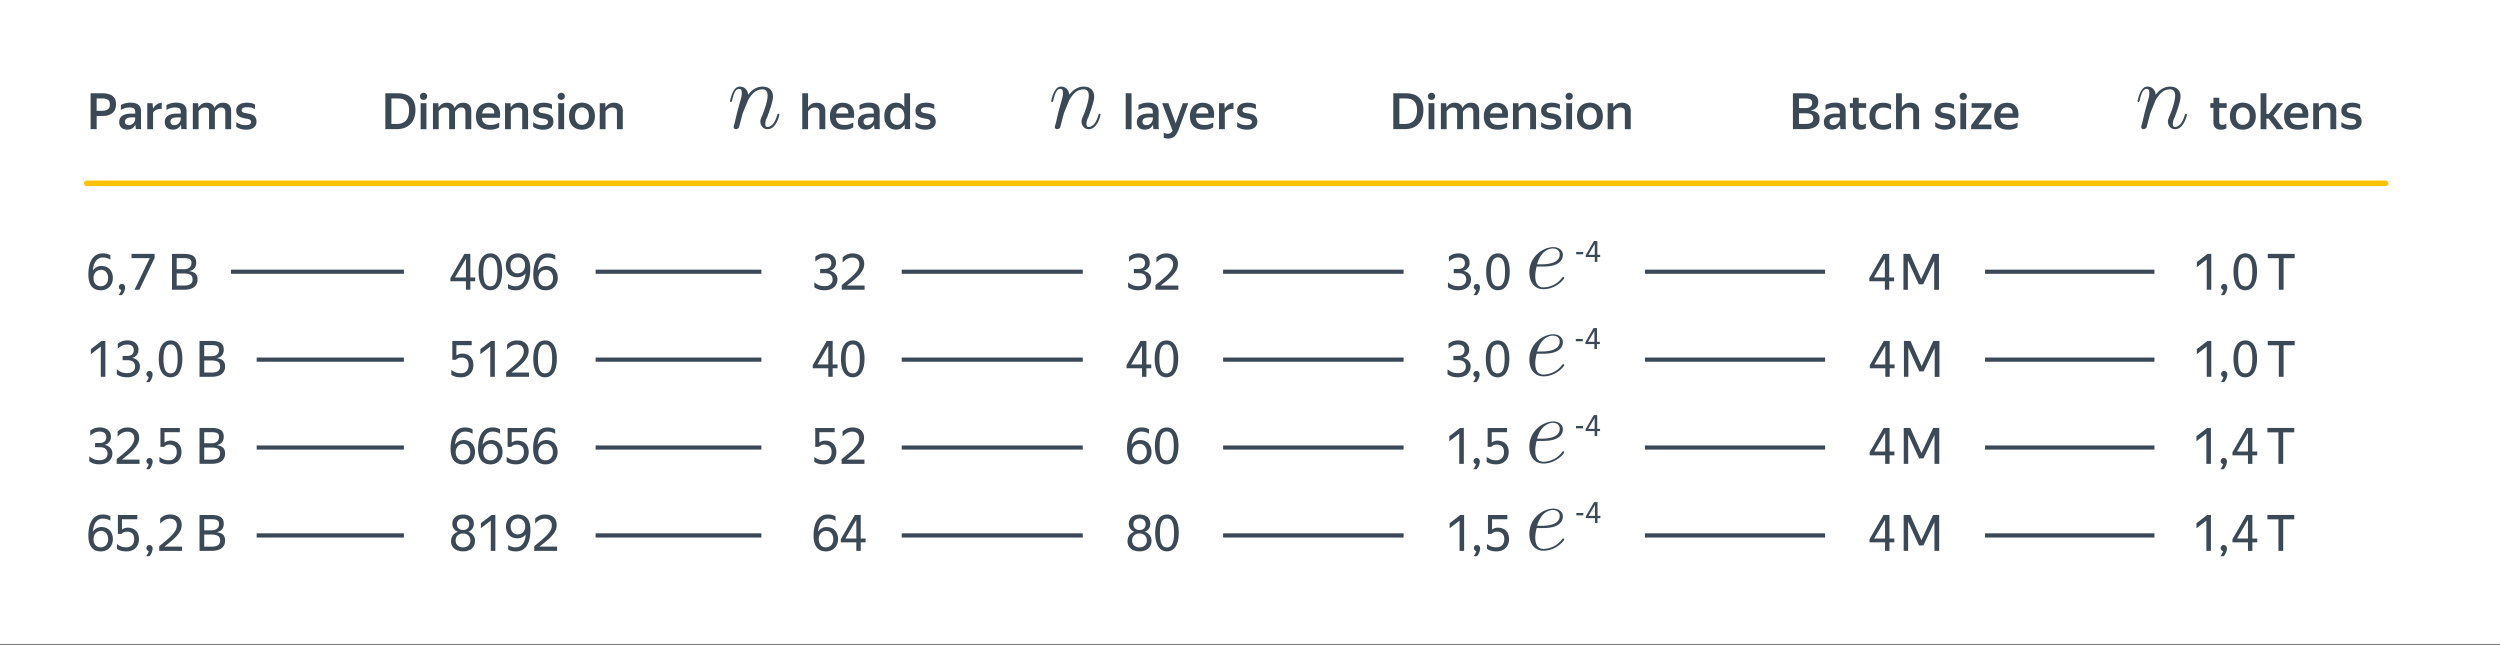 <svg xmlns="http://www.w3.org/2000/svg" width="899" height="232" fill="none"><rect width="100%" height="100%" fill="#808080" stroke="none"/><g clip-path="url(#a)"><path fill="#fff" d="M899 0H-.21v231.55H899z"/><path stroke="#3B4856" stroke-linecap="round" stroke-linejoin="round" stroke-width="1.5" d="M31.18 97.72H783.1M31.18 129.32H783.1M31.18 192.54H783.1M31.18 160.93H783.1"/><path fill="#fff" d="M315.26 86.93h-32.47a9 9 0 0 0-9 9v5.57a9 9 0 0 0 9 9h32.47a9 9 0 0 0 9-9v-5.57a9 9 0 0 0-9-9M315.26 180.98h-32.47a9 9 0 0 0-9 9v5.57a9 9 0 0 0 9 9h32.47a9 9 0 0 0 9-9v-5.57a9 9 0 0 0-9-9M704.82 86.93h-39.51a9 9 0 0 0-9 9v5.57a9 9 0 0 0 9 9h39.51a9 9 0 0 0 9-9v-5.57a9 9 0 0 0-9-9M704.82 118.28h-39.51a9 9 0 0 0-9 9v5.57a9 9 0 0 0 9 9h39.51a9 9 0 0 0 9-9v-5.57a9 9 0 0 0-9-9M704.82 149.63h-39.51a9 9 0 0 0-9 9v5.57a9 9 0 0 0 9 9h39.51a9 9 0 0 0 9-9v-5.57a9 9 0 0 0-9-9M704.82 180.98h-39.51a9 9 0 0 0-9 9v5.57a9 9 0 0 0 9 9h39.51a9 9 0 0 0 9-9v-5.57a9 9 0 0 0-9-9M830.7 86.93h-46.96a9 9 0 0 0-9 9v5.57a9 9 0 0 0 9 9h46.96a9 9 0 0 0 9-9v-5.57a9 9 0 0 0-9-9M830.7 118.28h-46.96a9 9 0 0 0-9 9v5.57a9 9 0 0 0 9 9h46.96a9 9 0 0 0 9-9v-5.57a9 9 0 0 0-9-9M830.7 149.63h-46.96a9 9 0 0 0-9 9v5.57a9 9 0 0 0 9 9h46.96a9 9 0 0 0 9-9v-5.57a9 9 0 0 0-9-9M830.7 180.98h-46.96a9 9 0 0 0-9 9v5.57a9 9 0 0 0 9 9h46.96a9 9 0 0 0 9-9v-5.57a9 9 0 0 0-9-9M315.26 118.28h-32.47a9 9 0 0 0-9 9v5.57a9 9 0 0 0 9 9h32.47a9 9 0 0 0 9-9v-5.57a9 9 0 0 0-9-9M315.26 149.63h-32.47a9 9 0 0 0-9 9v5.57a9 9 0 0 0 9 9h32.47a9 9 0 0 0 9-9v-5.57a9 9 0 0 0-9-9M430.83 86.93h-32.47a9 9 0 0 0-9 9v5.57a9 9 0 0 0 9 9h32.47a9 9 0 0 0 9-9v-5.57a9 9 0 0 0-9-9M430.83 180.98h-32.47a9 9 0 0 0-9 9v5.57a9 9 0 0 0 9 9h32.47a9 9 0 0 0 9-9v-5.57a9 9 0 0 0-9-9M430.83 118.28h-32.47a9 9 0 0 0-9 9v5.57a9 9 0 0 0 9 9h32.47a9 9 0 0 0 9-9v-5.57a9 9 0 0 0-9-9M430.83 149.63h-32.47a9 9 0 0 0-9 9v5.57a9 9 0 0 0 9 9h32.47a9 9 0 0 0 9-9v-5.57a9 9 0 0 0-9-9M74.07 86.93H26.32a9 9 0 0 0-9 9v5.57a9 9 0 0 0 9 9h47.75a9 9 0 0 0 9-9v-5.57a9 9 0 0 0-9-9M83.3 180.98H26.32a9 9 0 0 0-9 9v5.57a9 9 0 0 0 9 9H83.3a9 9 0 0 0 9-9v-5.57a9 9 0 0 0-9-9M83.3 118.28H26.32a9 9 0 0 0-9 9v5.57a9 9 0 0 0 9 9H83.3a9 9 0 0 0 9-9v-5.57a9 9 0 0 0-9-9M83.3 149.63H26.32a9 9 0 0 0-9 9v5.57a9 9 0 0 0 9 9H83.3a9 9 0 0 0 9-9v-5.57a9 9 0 0 0-9-9M205.19 86.93h-50.94a9 9 0 0 0-9 9v5.57a9 9 0 0 0 9 9h50.94a9 9 0 0 0 9-9v-5.57a9 9 0 0 0-9-9M205.19 180.98h-50.94a9 9 0 0 0-9 9v5.57a9 9 0 0 0 9 9h50.94a9 9 0 0 0 9-9v-5.57a9 9 0 0 0-9-9M205.19 118.28h-50.94a9 9 0 0 0-9 9v5.57a9 9 0 0 0 9 9h50.94a9 9 0 0 0 9-9v-5.57a9 9 0 0 0-9-9M205.19 149.63h-50.94a9 9 0 0 0-9 9v5.57a9 9 0 0 0 9 9h50.94a9 9 0 0 0 9-9v-5.57a9 9 0 0 0-9-9M582.52 83.22h-68.78a9 9 0 0 0-9 9v103.32a9 9 0 0 0 9 9h68.78a9 9 0 0 0 9-9V92.22a9 9 0 0 0-9-9"/><path stroke="#FFC100" stroke-linecap="round" stroke-linejoin="round" stroke-width="2" d="M31.18 65.92h826.73"/><path fill="#3B4856" d="M268.87 36.36c0-.16.98-1.95 2.12-2.93.81-.81 1.95-1.3 3.25-1.3s1.79.98 1.79 2.28c0 1.95-1.3 5.7-2.12 7.49-.33.81-.49 1.3-.49 1.79 0 1.46.98 2.77 2.6 2.77 3.09 0 4.23-4.88 4.23-5.21 0-.16-.16-.33-.33-.33-.33 0-.33.16-.49.65-.81 2.77-2.12 4.07-3.42 4.07-.33 0-.81 0-.81-1.14 0-.81.33-1.79.65-2.28.65-1.79 2.12-5.7 2.12-7.49 0-1.95-1.14-3.58-3.74-3.58-2.93 0-4.56 2.12-5.21 2.93-.16-1.95-1.46-2.93-2.93-2.93-1.14 0-1.79.65-2.44 1.79s-1.14 3.25-1.14 3.42.16.33.33.33q.33 0 .49-.81c.49-2.12 1.14-3.91 2.44-3.91.81 0 .98.49.98 1.63 0 .81-.33 2.12-.65 3.09l-.98 3.58c-.16.65-.49 2.12-.65 2.77-.16.81-.65 2.44-.65 2.6 0 .49.33.81.81.81.33 0 .81-.16 1.14-.65 0-.16.33-1.3.49-1.95l.81-3.09 1.79-4.39zM775.02 36.36c0-.16.98-1.95 2.12-2.93.81-.81 1.95-1.3 3.26-1.3s1.79.98 1.79 2.28c0 1.95-1.3 5.7-2.12 7.49-.33.81-.49 1.3-.49 1.79 0 1.46.98 2.77 2.6 2.77 3.09 0 4.23-4.88 4.23-5.21 0-.16-.16-.33-.33-.33-.33 0-.33.16-.49.65-.81 2.77-2.12 4.07-3.42 4.07-.33 0-.81 0-.81-1.14 0-.81.33-1.79.65-2.28.65-1.79 2.12-5.7 2.12-7.49 0-1.95-1.14-3.58-3.74-3.58-2.93 0-4.56 2.12-5.21 2.93-.16-1.95-1.46-2.93-2.93-2.93-1.14 0-1.79.65-2.44 1.79s-1.14 3.25-1.14 3.42.16.33.33.33q.33 0 .49-.81c.49-2.12 1.14-3.91 2.44-3.91.81 0 .98.49.98 1.63 0 .81-.33 2.12-.65 3.09l-.98 3.58c-.16.65-.49 2.12-.65 2.77-.16.81-.65 2.44-.65 2.6 0 .49.33.81.81.81.33 0 .81-.16 1.14-.65 0-.16.33-1.3.49-1.95l.81-3.09 1.79-4.39zM384.36 36.36c0-.16.98-1.95 2.12-2.93.81-.81 1.95-1.3 3.26-1.3s1.79.98 1.79 2.28c0 1.95-1.3 5.7-2.12 7.49-.33.81-.49 1.3-.49 1.79 0 1.46.98 2.77 2.6 2.77 3.09 0 4.23-4.88 4.23-5.21 0-.16-.16-.33-.33-.33-.33 0-.33.16-.49.65-.81 2.77-2.12 4.07-3.42 4.07-.33 0-.81 0-.81-1.14 0-.81.33-1.79.65-2.28.65-1.79 2.12-5.7 2.12-7.49 0-1.95-1.14-3.58-3.74-3.58-2.93 0-4.56 2.12-5.21 2.93-.16-1.95-1.46-2.93-2.93-2.93-1.14 0-1.79.65-2.44 1.79s-1.14 3.25-1.14 3.42.16.33.33.33q.33 0 .49-.81c.49-2.12 1.14-3.91 2.44-3.91.81 0 .98.49.98 1.63 0 .81-.33 2.12-.65 3.09l-.98 3.58c-.16.65-.49 2.12-.65 2.77-.16.81-.65 2.44-.65 2.6 0 .49.33.81.81.81.33 0 .81-.16 1.14-.65 0-.16.33-1.3.49-1.95l.81-3.09 1.79-4.39zM554.36 95.86c.98 0 3.26 0 4.88-.65 2.6-.98 2.77-2.93 2.77-3.58 0-1.46-1.3-2.77-3.42-2.77-3.58 0-8.63 3.26-8.63 9.11 0 3.58 1.95 6.02 5.05 6.02 4.56 0 7.49-3.58 7.49-4.07 0-.16-.16-.33-.33-.33s-.16 0-.49.33c-2.12 2.93-5.37 3.42-6.67 3.42-1.95 0-2.93-1.46-2.93-4.07 0-.49 0-1.3.49-3.42h1.79zm-1.63-.81c1.46-5.21 4.72-5.7 5.7-5.7 1.46 0 2.44.81 2.44 2.12 0 3.58-5.37 3.58-6.84 3.58zM554.36 127.21c.98 0 3.26 0 4.88-.65 2.6-.98 2.77-2.93 2.77-3.58 0-1.46-1.3-2.77-3.42-2.77-3.58 0-8.63 3.26-8.63 9.11 0 3.58 1.95 6.02 5.05 6.02 4.56 0 7.49-3.58 7.49-4.07 0-.16-.16-.33-.33-.33s-.16 0-.49.33c-2.12 2.93-5.37 3.42-6.67 3.42-1.95 0-2.93-1.46-2.93-4.07 0-.49 0-1.3.49-3.42h1.79zm-1.63-.81c1.46-5.21 4.72-5.7 5.7-5.7 1.46 0 2.44.81 2.44 2.12 0 3.58-5.37 3.58-6.84 3.58zM554.36 158.56c.98 0 3.26 0 4.88-.65 2.6-.98 2.77-2.93 2.77-3.58 0-1.46-1.3-2.77-3.42-2.77-3.58 0-8.63 3.25-8.63 9.11 0 3.58 1.95 6.02 5.05 6.02 4.56 0 7.49-3.58 7.49-4.07 0-.16-.16-.33-.33-.33s-.16 0-.49.33c-2.12 2.93-5.37 3.42-6.67 3.42-1.95 0-2.93-1.46-2.93-4.07 0-.49 0-1.3.49-3.42h1.79zm-1.63-.81c1.46-5.21 4.72-5.7 5.7-5.7 1.46 0 2.44.81 2.44 2.12 0 3.58-5.37 3.58-6.84 3.58zM554.36 189.9c.98 0 3.26 0 4.88-.65 2.6-.98 2.77-2.93 2.77-3.58 0-1.46-1.3-2.77-3.42-2.77-3.58 0-8.63 3.25-8.63 9.11 0 3.58 1.95 6.02 5.05 6.02 4.56 0 7.49-3.58 7.49-4.07 0-.16-.16-.33-.33-.33s-.16 0-.49.33c-2.12 2.93-5.37 3.42-6.67 3.42-1.95 0-2.93-1.46-2.93-4.07 0-.49 0-1.3.49-3.42h1.79zm-1.63-.81c1.46-5.21 4.72-5.7 5.7-5.7 1.46 0 2.44.81 2.44 2.12 0 3.58-5.37 3.58-6.84 3.58zM32.57 33.54h4.21c1.56 0 2.77.31 3.64.94.86.62 1.3 1.61 1.3 2.97 0 .74-.12 1.39-.36 1.93s-.58.98-1.02 1.33-.97.6-1.58.76-1.3.24-2.06.24h-1.94v4.73h-2.18V33.53zm2.18 1.87v4.43h1.94c.88 0 1.57-.17 2.07-.52s.76-.95.76-1.81c0-.74-.23-1.27-.69-1.6s-1.14-.5-2.04-.5h-2.04M48.69 44.81c-.1.22-.22.43-.39.65s-.36.41-.59.58-.51.32-.84.42c-.32.11-.7.16-1.13.16-.41 0-.79-.06-1.13-.17-.35-.11-.65-.29-.91-.51-.26-.23-.46-.51-.61-.85s-.22-.74-.22-1.18c0-1.02.38-1.79 1.13-2.29s1.82-.77 3.2-.77h1.42v-.58c0-.61-.16-1.04-.47-1.27s-.83-.35-1.55-.35c-.61 0-1.19.09-1.72.26s-1.01.38-1.41.6v-1.75c.37-.2.86-.4 1.48-.58a7 7 0 0 1 2-.27c1.2 0 2.13.25 2.78.75s.98 1.29.98 2.38v5.25c0 .14.01.28.02.42 0 .14.01.28.03.4.01.13.02.23.04.32h-1.93c-.04-.17-.07-.4-.1-.7q-.045-.45-.06-.81l-.02-.12zm-2.38.2c.44 0 .81-.09 1.11-.28.29-.19.53-.4.71-.65s.31-.49.38-.73.11-.41.11-.5v-.63h-1.3c-.83 0-1.43.13-1.82.39-.38.26-.58.62-.58 1.09 0 .41.12.73.35.96s.58.35 1.03.35zM56.31 39.45q-.825.345-1.26 1.08v5.92h-2.09v-9.34h1.91l.14 1.94h.04q.45-.87 1.23-1.44c.52-.38 1.15-.61 1.88-.68v2.2c-.68-.01-1.3.1-1.85.32M65.07 44.81c-.1.22-.22.43-.39.65s-.36.41-.59.58-.51.32-.84.42c-.32.11-.7.16-1.13.16-.41 0-.79-.06-1.13-.17-.35-.11-.65-.29-.91-.51-.26-.23-.46-.51-.61-.85s-.22-.74-.22-1.18c0-1.02.38-1.79 1.13-2.29s1.82-.77 3.2-.77H65v-.58c0-.61-.16-1.04-.47-1.27s-.83-.35-1.55-.35c-.61 0-1.19.09-1.72.26s-1.01.38-1.41.6v-1.75c.37-.2.86-.4 1.48-.58a7 7 0 0 1 2-.27c1.2 0 2.13.25 2.78.75s.98 1.29.98 2.38v5.25c0 .14.01.28.02.42 0 .14.01.28.03.4.01.13.02.23.04.32h-1.93c-.04-.17-.07-.4-.1-.7q-.045-.45-.06-.81l-.02-.12zm-2.38.2c.44 0 .81-.09 1.11-.28.29-.19.53-.4.71-.65s.31-.49.38-.73.11-.41.11-.5v-.63h-1.3c-.83 0-1.43.13-1.82.39-.38.26-.58.62-.58 1.09 0 .41.12.73.35.96s.58.35 1.03.35zM71.43 46.45h-2.09v-9.34h1.91l.14 1.53h.04c.25-.49.62-.9 1.11-1.22s1.11-.49 1.86-.49c.68 0 1.27.16 1.75.49.48.32.8.82.97 1.48.26-.6.66-1.08 1.19-1.43s1.17-.53 1.93-.53c.42 0 .81.06 1.16.18s.66.3.91.55.45.56.59.93.22.81.22 1.31v6.55h-2.11V40.2c0-.54-.13-.93-.4-1.17q-.39-.36-1.08-.36c-.55 0-1 .15-1.36.45-.35.3-.65.66-.89 1.08v6.26h-2.11v-6.41c0-.54-.13-.91-.4-1.1-.26-.19-.62-.29-1.06-.29-.58 0-1.04.13-1.39.39s-.65.59-.9 1v6.41zM88.44 46.63c-.47 0-.89-.04-1.27-.12a7 7 0 0 1-1-.28 4.6 4.6 0 0 1-1.21-.66v-1.66c.12.11.29.22.5.35a5.48 5.48 0 0 0 1.7.64c.36.07.76.11 1.21.11.66 0 1.14-.1 1.45-.3s.46-.49.46-.87c0-.25-.06-.45-.18-.59s-.28-.26-.49-.34-.44-.15-.71-.19q-.405-.06-.84-.15c-.37-.07-.74-.17-1.11-.28q-.555-.165-.99-.48a2.6 2.6 0 0 1-.72-.79c-.19-.32-.28-.74-.28-1.24 0-.89.33-1.58.99-2.09.66-.5 1.6-.76 2.83-.76.7 0 1.3.07 1.81.22.51.14.88.29 1.12.45v1.67c-.29-.19-.66-.36-1.12-.5s-1.03-.21-1.73-.21-1.18.09-1.49.27-.47.46-.47.84c0 .21.06.38.17.51.11.12.26.22.45.29s.4.13.65.17.5.09.77.13c.37.07.75.16 1.14.26s.74.26 1.06.47q.48.315.78.84c.2.35.31.8.31 1.35s-.11 1.04-.32 1.41c-.22.38-.5.68-.86.91s-.77.39-1.22.49-.92.14-1.39.14zM138.57 33.54h4.36q1.365 0 2.55.3c.79.21 1.47.54 2.05 1.01s1.04 1.09 1.37 1.85c.33.77.5 1.71.5 2.84s-.17 2.14-.5 3-.79 1.58-1.39 2.15c-.59.58-1.3 1.01-2.11 1.31-.81.29-1.69.44-2.65.44h-4.18V33.53zm2.18 1.87v9.16h2.07c.64 0 1.22-.1 1.74-.29s.97-.49 1.35-.88c.38-.4.67-.9.88-1.52s.31-1.36.31-2.21-.1-1.54-.31-2.08-.49-.98-.85-1.31c-.37-.32-.8-.55-1.3-.68s-1.05-.19-1.64-.19zM152.31 35.92c-.38 0-.7-.12-.94-.38-.25-.25-.37-.55-.37-.9s.12-.65.37-.9.56-.38.94-.38.68.13.93.38.37.55.37.9-.12.65-.37.9-.56.38-.93.38m1.04 1.19v9.34h-2.09v-9.34zM157.78 46.45h-2.09v-9.34h1.91l.14 1.53h.04c.25-.49.62-.9 1.11-1.22s1.11-.49 1.86-.49c.68 0 1.27.16 1.75.49.48.32.8.82.97 1.48.26-.6.66-1.08 1.19-1.43s1.17-.53 1.93-.53c.42 0 .81.06 1.16.18s.66.3.91.55.45.56.59.93.22.81.22 1.31v6.55h-2.11V40.2c0-.54-.13-.93-.4-1.17q-.39-.36-1.08-.36c-.55 0-1 .15-1.36.45-.35.3-.65.66-.89 1.08v6.26h-2.11v-6.41c0-.54-.13-.91-.4-1.1-.26-.19-.62-.29-1.06-.29-.58 0-1.04.13-1.39.39s-.65.59-.9 1v6.41zM179.52 45.77c-.13.08-.29.18-.49.28-.19.1-.42.2-.68.28s-.57.16-.92.22-.74.09-1.19.09c-1.72 0-3-.43-3.84-1.28-.85-.85-1.27-2.04-1.27-3.58 0-.76.11-1.43.34-2.03s.55-1.11.95-1.52c.41-.41.89-.73 1.46-.95a5 5 0 0 1 1.85-.33c.67 0 1.32.12 1.88.34.56.23 1.02.57 1.38 1.03s.61 1.02.75 1.69.14 1.46 0 2.36h-6.46c.08.85.37 1.49.85 1.92s1.23.64 2.25.64c.74 0 1.36-.09 1.86-.28s.92-.38 1.27-.58v1.73zm-3.78-7.18c-.61 0-1.13.19-1.55.56s-.7.92-.83 1.66h4.39c.02-.76-.14-1.31-.5-1.67s-.86-.54-1.51-.54zM186.18 38.66c-.61 0-1.12.13-1.51.39s-.72.59-.97 1v6.41h-2.09v-9.34h1.98l.07 1.53h.04c.25-.49.63-.9 1.14-1.22s1.16-.49 1.95-.49c.91 0 1.66.25 2.24.74q.87.735.87 2.25v6.53h-2.11v-6.32c0-.54-.14-.92-.43-1.14s-.68-.33-1.19-.33zM195.22 46.63c-.47 0-.89-.04-1.27-.12a7 7 0 0 1-1-.28 4.6 4.6 0 0 1-1.21-.66v-1.66c.12.11.29.22.5.35a5.48 5.48 0 0 0 1.7.64c.36.07.76.11 1.21.11.66 0 1.14-.1 1.45-.3s.46-.49.46-.87c0-.25-.06-.45-.18-.59s-.28-.26-.49-.34-.44-.15-.71-.19q-.405-.06-.84-.15c-.37-.07-.74-.17-1.11-.28q-.555-.165-.99-.48a2.6 2.6 0 0 1-.72-.79c-.19-.32-.28-.74-.28-1.24 0-.89.33-1.58.99-2.09.66-.5 1.6-.76 2.83-.76.7 0 1.3.07 1.81.22.51.14.88.29 1.12.45v1.67c-.29-.19-.66-.36-1.12-.5s-1.03-.21-1.73-.21-1.18.09-1.49.27-.47.46-.47.84c0 .21.06.38.17.51.11.12.26.22.45.29s.4.13.65.17.5.09.77.13c.37.07.75.16 1.14.26s.74.26 1.06.47q.48.315.78.84c.2.35.31.8.31 1.35s-.11 1.04-.32 1.41c-.22.38-.5.68-.86.91s-.77.39-1.22.49-.92.14-1.39.14zM201.82 35.92c-.38 0-.7-.12-.94-.38-.25-.25-.37-.55-.37-.9s.12-.65.37-.9.56-.38.94-.38.68.13.93.38.37.55.37.9-.12.65-.37.9-.56.38-.93.38m1.04 1.19v9.34h-2.09v-9.34zM209.26 46.63c-.66 0-1.27-.11-1.84-.32-.56-.22-1.05-.53-1.47-.95s-.74-.92-.97-1.52-.35-1.29-.35-2.07.12-1.47.35-2.07.56-1.11.97-1.52.9-.73 1.47-.94a5.3 5.3 0 0 1 1.84-.32c.66 0 1.27.11 1.84.32.56.21 1.06.52 1.48.94.42.41.75.92.99 1.52q.36.9.36 2.07t-.36 2.07c-.24.6-.57 1.11-.99 1.52s-.91.73-1.48.95c-.56.21-1.18.32-1.84.32m0-1.73c.72 0 1.32-.25 1.79-.76s.71-1.29.71-2.37-.24-1.84-.71-2.36c-.47-.51-1.07-.77-1.79-.77s-1.3.26-1.77.77-.71 1.3-.71 2.36.24 1.86.71 2.37c.47.5 1.06.76 1.77.76M220.24 38.66c-.61 0-1.12.13-1.51.39s-.72.59-.97 1v6.41h-2.09v-9.34h1.98l.07 1.53h.04c.25-.49.63-.9 1.14-1.22s1.16-.49 1.95-.49c.91 0 1.66.25 2.24.74q.87.735.87 2.25v6.53h-2.11v-6.32c0-.54-.14-.92-.43-1.14s-.68-.33-1.19-.33zM501.03 33.54h4.36q1.365 0 2.55.3c.79.21 1.47.54 2.05 1.01s1.04 1.09 1.37 1.85c.33.77.5 1.71.5 2.84s-.17 2.14-.5 3-.79 1.58-1.39 2.15c-.59.58-1.3 1.01-2.11 1.31-.81.29-1.69.44-2.65.44h-4.18V33.53zm2.18 1.87v9.16h2.07c.64 0 1.22-.1 1.74-.29s.97-.49 1.35-.88c.38-.4.67-.9.88-1.52s.31-1.36.31-2.21-.1-1.54-.31-2.08-.49-.98-.85-1.31c-.37-.32-.8-.55-1.3-.68s-1.05-.19-1.64-.19zM514.76 35.92c-.38 0-.7-.12-.94-.38-.25-.25-.37-.55-.37-.9s.12-.65.37-.9.56-.38.94-.38.68.13.93.38.37.55.37.9-.12.65-.37.9-.56.38-.93.38m1.04 1.19v9.34h-2.09v-9.34zM520.23 46.45h-2.09v-9.34h1.91l.14 1.53h.04c.25-.49.62-.9 1.11-1.22s1.11-.49 1.86-.49c.68 0 1.27.16 1.75.49.48.32.8.82.97 1.48.26-.6.66-1.08 1.19-1.43s1.17-.53 1.93-.53c.42 0 .81.06 1.16.18s.66.3.91.55.45.56.59.93.22.81.22 1.31v6.55h-2.11V40.2c0-.54-.13-.93-.4-1.17q-.39-.36-1.08-.36c-.55 0-1 .15-1.36.45-.35.3-.65.66-.89 1.08v6.26h-2.11v-6.41c0-.54-.13-.91-.4-1.1-.26-.19-.62-.29-1.06-.29-.58 0-1.04.13-1.39.39s-.65.59-.9 1v6.41zM541.97 45.77c-.13.08-.29.18-.49.28-.19.1-.42.2-.68.28s-.57.16-.92.22-.74.09-1.19.09c-1.72 0-3-.43-3.84-1.28-.85-.85-1.27-2.04-1.27-3.58 0-.76.11-1.43.34-2.03s.55-1.11.95-1.52c.41-.41.89-.73 1.46-.95a5 5 0 0 1 1.85-.33c.67 0 1.32.12 1.88.34.56.23 1.02.57 1.38 1.03s.61 1.02.75 1.69.14 1.46 0 2.36h-6.46c.08.85.37 1.49.85 1.92s1.23.64 2.25.64c.74 0 1.36-.09 1.86-.28s.92-.38 1.27-.58v1.73zm-3.78-7.18c-.61 0-1.13.19-1.55.56s-.7.92-.83 1.66h4.39c.02-.76-.14-1.31-.5-1.67s-.86-.54-1.51-.54zM548.63 38.66c-.61 0-1.12.13-1.51.39s-.72.59-.97 1v6.41h-2.09v-9.34h1.98l.07 1.53h.04c.25-.49.63-.9 1.14-1.22s1.16-.49 1.95-.49c.91 0 1.66.25 2.24.74q.87.735.87 2.25v6.53h-2.11v-6.32c0-.54-.14-.92-.43-1.14s-.68-.33-1.19-.33zM557.67 46.63c-.47 0-.89-.04-1.27-.12a7 7 0 0 1-1-.28 4.6 4.6 0 0 1-1.21-.66v-1.66c.12.11.29.22.5.35a5.48 5.48 0 0 0 1.7.64c.36.07.76.11 1.21.11.66 0 1.14-.1 1.45-.3s.46-.49.46-.87c0-.25-.06-.45-.18-.59s-.28-.26-.49-.34-.44-.15-.71-.19q-.405-.06-.84-.15c-.37-.07-.74-.17-1.11-.28q-.555-.165-.99-.48a2.6 2.6 0 0 1-.72-.79c-.19-.32-.28-.74-.28-1.24 0-.89.33-1.58.99-2.09.66-.5 1.6-.76 2.83-.76.7 0 1.3.07 1.81.22.51.14.88.29 1.12.45v1.67c-.29-.19-.66-.36-1.12-.5s-1.03-.21-1.73-.21-1.18.09-1.49.27-.47.46-.47.84c0 .21.06.38.17.51.11.12.26.22.45.29s.4.13.65.17.5.09.77.13c.37.07.75.16 1.14.26s.74.26 1.06.47q.48.315.78.84c.2.35.31.8.31 1.35s-.11 1.04-.32 1.41c-.22.38-.5.68-.86.91s-.77.39-1.22.49-.92.14-1.39.14zM564.28 35.92c-.38 0-.7-.12-.94-.38-.25-.25-.37-.55-.37-.9s.12-.65.37-.9.56-.38.94-.38.68.13.93.38.37.55.37.9-.12.65-.37.9-.56.38-.93.38m1.04 1.19v9.34h-2.09v-9.34zM571.71 46.63c-.66 0-1.27-.11-1.84-.32-.56-.22-1.05-.53-1.47-.95s-.74-.92-.97-1.52-.35-1.29-.35-2.07.12-1.47.35-2.07.56-1.11.97-1.52.9-.73 1.47-.94a5.3 5.3 0 0 1 1.84-.32c.66 0 1.27.11 1.84.32.56.21 1.06.52 1.48.94.42.41.75.92.99 1.52q.36.9.36 2.07t-.36 2.07c-.24.6-.57 1.11-.99 1.52s-.91.73-1.48.95c-.56.21-1.18.32-1.84.32m0-1.73c.72 0 1.32-.25 1.79-.76s.71-1.29.71-2.37-.24-1.84-.71-2.36c-.47-.51-1.07-.77-1.79-.77s-1.3.26-1.77.77-.71 1.3-.71 2.36.24 1.86.71 2.37c.47.5 1.06.76 1.77.76M582.69 38.66c-.61 0-1.12.13-1.51.39s-.72.59-.97 1v6.41h-2.09v-9.34h1.98l.07 1.53h.04c.25-.49.63-.9 1.14-1.22s1.16-.49 1.95-.49c.91 0 1.66.25 2.24.74q.87.735.87 2.25v6.53h-2.11v-6.32c0-.54-.14-.92-.43-1.14s-.68-.33-1.19-.33zM644.74 33.54h4.39q2.31 0 3.51.72c.8.48 1.209 1.29 1.209 2.43 0 .47-.069.87-.199 1.21s-.32.64-.57.88c-.25.25-.54.45-.89.6s-.731.28-1.151.36c1.08.13 1.901.43 2.451.88.55.46.83 1.15.83 2.09 0 .67-.131 1.24-.401 1.72-.26.47-.629.86-1.099 1.15s-1.021.51-1.661.65a9.7 9.7 0 0 1-2.069.21h-4.361V33.53zm2.179 1.87v3.46h2.321c.72 0 1.3-.15 1.75-.46s.669-.79.669-1.46c0-.6-.199-1.01-.599-1.22s-.971-.32-1.701-.32h-2.44m0 5.33v3.83h2.391c.41 0 .78-.03 1.12-.1.34-.06.619-.17.859-.32s.43-.35.56-.59c.13-.25.2-.55.2-.91 0-.71-.23-1.2-.69-1.49s-1.199-.42-2.219-.42h-2.221M661.679 44.81c-.1.22-.22.43-.39.65s-.36.41-.59.58-.51.32-.84.42c-.32.11-.7.16-1.13.16-.41 0-.79-.06-1.13-.17-.35-.11-.65-.29-.91-.51-.26-.23-.46-.51-.61-.85s-.22-.74-.22-1.18c0-1.02.38-1.79 1.13-2.29s1.82-.77 3.2-.77h1.42v-.58c0-.61-.16-1.04-.47-1.27s-.83-.35-1.55-.35c-.61 0-1.19.09-1.72.26s-1.01.38-1.41.6v-1.75c.37-.2.86-.4 1.48-.58a7 7 0 0 1 2-.27c1.2 0 2.13.25 2.78.75s.98 1.29.98 2.38v5.25c0 .14.01.28.02.42 0 .14.01.28.03.4.01.13.02.23.04.32h-1.93c-.04-.17-.07-.4-.1-.7q-.045-.45-.06-.81l-.02-.12zm-2.38.2c.44 0 .81-.09 1.11-.28.29-.19.53-.4.71-.65s.31-.49.38-.73.11-.41.11-.5v-.63h-1.3c-.83 0-1.43.13-1.82.39-.38.26-.58.62-.58 1.09 0 .41.12.73.35.96s.58.35 1.03.35zM670.149 46.5c-.32.09-.7.13-1.12.13-.5 0-.93-.07-1.27-.21q-.51-.21-.84-.57c-.22-.24-.37-.52-.47-.84a3.4 3.4 0 0 1-.14-1.02v-5.2h-1.12V37.1h1.12v-1.96h2.09v1.96h2.68v1.69h-2.68v4.98c0 .38.09.67.28.85q.285.27.93.27c.29 0 .54-.04.76-.13.22-.08.41-.2.59-.34v1.73q-.33.195-.81.33zM677.12 46.63c-.76 0-1.43-.11-2.03-.33s-1.11-.54-1.53-.95-.74-.92-.97-1.52-.34-1.28-.34-2.05.11-1.43.34-2.03.55-1.11.97-1.52.939-.73 1.549-.95 1.3-.33 2.05-.33c.65 0 1.22.07 1.7.22.49.14.871.32 1.161.54v1.73a4.7 4.7 0 0 0-1.221-.56c-.44-.13-.939-.2-1.519-.2-1.93 0-2.9 1.04-2.9 3.12s.949 3.12 2.839 3.12c.61 0 1.14-.07 1.57-.21s.841-.32 1.221-.53v1.72c-.31.2-.7.38-1.17.53s-1.041.22-1.731.22zM686.389 38.66c-.61 0-1.12.13-1.51.39s-.72.59-.97 1v6.41h-2.09V33.55h2.09v3.46l-.02 1.64h.02c.26-.48.65-.88 1.15-1.21s1.15-.5 1.94-.5c.91 0 1.66.25 2.24.74q.87.735.87 2.25v6.53h-2.11v-6.32c0-.54-.14-.92-.43-1.14s-.68-.33-1.19-.33zM699.39 46.63c-.47 0-.89-.04-1.27-.12a7 7 0 0 1-1-.28 4.6 4.6 0 0 1-1.21-.66v-1.66c.12.11.29.22.5.35a5.48 5.48 0 0 0 1.7.64c.36.07.76.11 1.21.11.66 0 1.14-.1 1.45-.3s.46-.49.46-.87c0-.25-.06-.45-.18-.59s-.28-.26-.49-.34-.44-.15-.71-.19q-.405-.06-.84-.15c-.37-.07-.74-.17-1.11-.28q-.555-.165-.99-.48a2.6 2.6 0 0 1-.72-.79c-.19-.32-.28-.74-.28-1.24 0-.89.33-1.58.99-2.09.66-.5 1.6-.76 2.83-.76.7 0 1.3.07 1.81.22.51.14.88.29 1.12.45v1.67c-.29-.19-.66-.36-1.12-.5s-1.03-.21-1.73-.21-1.18.09-1.49.27-.47.46-.47.84c0 .21.06.38.17.51.11.12.26.22.45.29s.4.13.65.17.5.09.77.13c.37.07.75.16 1.14.26s.74.26 1.06.47q.48.315.78.84c.2.35.31.8.31 1.35s-.11 1.04-.32 1.41c-.22.38-.5.68-.86.91s-.77.39-1.22.49-.92.14-1.39.14zM705.99 35.92c-.38 0-.7-.12-.94-.38-.25-.25-.37-.55-.37-.9s.12-.65.37-.9.56-.38.94-.38.68.13.93.38.37.55.37.9-.12.65-.37.9-.56.38-.93.38m1.04 1.19v9.34h-2.09v-9.34zM716.12 46.45h-7.29v-1.4l4.72-6.28h-4.57v-1.66h7.13v1.33l-4.72 6.34h4.73zM725.519 45.77c-.13.08-.29.18-.49.28-.19.1-.42.2-.68.28s-.57.16-.92.22-.74.09-1.19.09c-1.72 0-3-.43-3.84-1.28-.85-.85-1.27-2.04-1.27-3.58 0-.76.11-1.43.34-2.03s.55-1.11.95-1.52c.41-.41.89-.73 1.46-.95a5 5 0 0 1 1.85-.33c.67 0 1.32.12 1.88.34.56.23 1.02.57 1.38 1.03s.61 1.02.75 1.69.14 1.46 0 2.36h-6.46c.08.85.37 1.49.85 1.92s1.23.64 2.25.64c.74 0 1.36-.09 1.86-.28s.92-.38 1.27-.58v1.73zm-3.78-7.18c-.61 0-1.13.19-1.55.56s-.7.92-.83 1.66h4.39c.02-.76-.14-1.31-.5-1.67s-.86-.54-1.51-.54zM799.79 46.5c-.32.09-.7.13-1.12.13-.5 0-.93-.07-1.27-.21q-.51-.21-.84-.57c-.22-.24-.37-.52-.47-.84a3.4 3.4 0 0 1-.14-1.02v-5.2h-1.12V37.1h1.12v-1.96h2.09v1.96h2.68v1.69h-2.68v4.98c0 .38.09.67.28.85q.285.27.93.27c.29 0 .54-.04.76-.13.22-.08.41-.2.59-.34v1.73q-.33.195-.81.33zM806.509 46.63c-.66 0-1.27-.11-1.84-.32-.56-.22-1.05-.53-1.47-.95s-.74-.92-.97-1.52-.35-1.29-.35-2.07.12-1.47.35-2.07.56-1.11.97-1.52.9-.73 1.47-.94a5.3 5.3 0 0 1 1.84-.32c.66 0 1.27.11 1.84.32.56.21 1.06.52 1.48.94.42.41.75.92.99 1.52q.36.9.36 2.07t-.36 2.07c-.24.6-.57 1.11-.99 1.52s-.91.73-1.48.95c-.56.21-1.18.32-1.84.32m0-1.73c.72 0 1.32-.25 1.79-.76s.71-1.29.71-2.37-.24-1.84-.71-2.36c-.47-.51-1.07-.77-1.79-.77s-1.3.26-1.77.77-.71 1.3-.71 2.36.24 1.86.71 2.37c.47.5 1.06.76 1.77.76M815.83 42.65H815v3.8h-2.09V33.54H815v7.42h.88l2.97-3.85h2.2l-3.55 4.5 3.69 4.84h-2.45l-2.92-3.8zM829.74 45.77c-.13.08-.29.18-.49.28-.19.1-.42.2-.68.28s-.57.16-.92.22-.74.09-1.19.09c-1.72 0-3-.43-3.84-1.28-.85-.85-1.27-2.04-1.27-3.58 0-.76.11-1.43.34-2.03s.55-1.11.95-1.52c.41-.41.89-.73 1.46-.95a5 5 0 0 1 1.85-.33c.67 0 1.32.12 1.88.34.56.23 1.02.57 1.38 1.03s.61 1.02.75 1.69.14 1.46 0 2.36h-6.46c.08.85.37 1.49.85 1.92s1.23.64 2.25.64c.74 0 1.36-.09 1.86-.28s.92-.38 1.27-.58v1.73zm-3.78-7.18c-.61 0-1.13.19-1.55.56s-.7.92-.83 1.66h4.39c.02-.76-.14-1.31-.5-1.67s-.86-.54-1.51-.54zM836.4 38.66c-.61 0-1.12.13-1.51.39s-.72.59-.97 1v6.41h-2.09v-9.34h1.98l.07 1.53h.04c.25-.49.63-.9 1.14-1.22s1.16-.49 1.95-.49c.91 0 1.66.25 2.24.74q.87.735.87 2.25v6.53h-2.11v-6.32c0-.54-.14-.92-.43-1.14s-.68-.33-1.19-.33zM845.439 46.63c-.47 0-.89-.04-1.27-.12a7 7 0 0 1-1-.28 4.6 4.6 0 0 1-1.21-.66v-1.66c.12.11.29.22.5.35a5.48 5.48 0 0 0 1.7.64c.36.07.76.11 1.21.11.66 0 1.14-.1 1.45-.3s.46-.49.46-.87c0-.25-.06-.45-.18-.59s-.28-.26-.49-.34-.44-.15-.71-.19q-.405-.06-.84-.15c-.37-.07-.74-.17-1.11-.28q-.555-.165-.99-.48a2.6 2.6 0 0 1-.72-.79c-.19-.32-.28-.74-.28-1.24 0-.89.33-1.58.99-2.09.66-.5 1.6-.76 2.83-.76.7 0 1.3.07 1.81.22.51.14.88.29 1.12.45v1.67c-.29-.19-.66-.36-1.12-.5s-1.03-.21-1.73-.21-1.18.09-1.49.27-.47.46-.47.84c0 .21.06.38.17.51.11.12.26.22.45.29s.4.13.65.17.5.09.77.13c.37.07.75.16 1.14.26s.74.26 1.06.47q.48.315.78.84c.2.35.31.8.31 1.35s-.11 1.04-.32 1.41c-.22.38-.5.68-.86.91s-.77.39-1.22.49-.92.14-1.39.14zM406.9 33.54v12.91h-2.09V33.54zM414.62 44.81c-.1.22-.22.43-.39.65s-.36.41-.59.58-.51.32-.84.42c-.32.11-.7.16-1.13.16-.41 0-.79-.06-1.13-.17-.35-.11-.65-.29-.91-.51-.26-.23-.46-.51-.61-.85s-.22-.74-.22-1.18c0-1.02.38-1.79 1.13-2.29s1.82-.77 3.2-.77h1.42v-.58c0-.61-.16-1.04-.47-1.27s-.83-.35-1.55-.35c-.61 0-1.19.09-1.72.26s-1.01.38-1.41.6v-1.75c.37-.2.86-.4 1.48-.58a7 7 0 0 1 2-.27c1.2 0 2.13.25 2.78.75s.98 1.29.98 2.38v5.25c0 .14.01.28.02.42 0 .14.01.28.03.4.01.13.02.23.04.32h-1.93c-.04-.17-.07-.4-.1-.7q-.045-.45-.06-.81l-.02-.12zm-2.38.2c.44 0 .81-.09 1.11-.28.29-.19.53-.4.71-.65s.31-.49.38-.73.11-.41.11-.5v-.63h-1.3c-.83 0-1.43.13-1.82.39-.38.26-.58.62-.58 1.09 0 .41.12.73.35.96s.58.35 1.03.35zM423.27 47.84c-.23.43-.5.79-.81 1.09-.31.29-.66.52-1.06.67s-.87.22-1.41.22c-.59 0-1.09-.1-1.51-.29v-1.86c.17.13.38.24.63.31s.53.11.83.11c.41 0 .74-.09 1.01-.27.26-.18.5-.44.72-.8l-3.76-9.92h2.25l2.61 7.25 2.59-7.25h1.94l-3.37 9.23c-.2.56-.42 1.06-.66 1.49zM436.28 45.77c-.13.08-.29.18-.49.28-.19.1-.42.2-.68.28s-.57.16-.92.22-.74.09-1.19.09c-1.72 0-3-.43-3.84-1.28-.85-.85-1.27-2.04-1.27-3.58 0-.76.11-1.43.34-2.03s.55-1.11.95-1.52c.41-.41.89-.73 1.46-.95a5 5 0 0 1 1.85-.33c.67 0 1.32.12 1.88.34.56.23 1.02.57 1.38 1.03s.61 1.02.75 1.69.14 1.46 0 2.36h-6.46c.08.85.37 1.49.85 1.92s1.23.64 2.25.64c.74 0 1.36-.09 1.86-.28s.92-.38 1.27-.58v1.73zm-3.78-7.18c-.61 0-1.13.19-1.55.56s-.7.92-.83 1.66h4.39c.02-.76-.14-1.31-.5-1.67s-.86-.54-1.51-.54zM441.709 39.45q-.825.345-1.26 1.08v5.92h-2.09v-9.34h1.91l.14 1.94h.04q.45-.87 1.23-1.44c.52-.38 1.15-.61 1.88-.68v2.2c-.68-.01-1.3.1-1.85.32M448.35 46.63c-.47 0-.89-.04-1.27-.12a7 7 0 0 1-1-.28 4.6 4.6 0 0 1-1.21-.66v-1.66c.12.11.29.22.5.35a5.48 5.48 0 0 0 1.7.64c.36.07.76.11 1.21.11.66 0 1.14-.1 1.45-.3s.46-.49.46-.87c0-.25-.06-.45-.18-.59s-.28-.26-.49-.34-.44-.15-.71-.19q-.405-.06-.84-.15c-.37-.07-.74-.17-1.11-.28q-.555-.165-.99-.48a2.6 2.6 0 0 1-.72-.79c-.19-.32-.28-.74-.28-1.24 0-.89.33-1.58.99-2.09.66-.5 1.6-.76 2.83-.76.7 0 1.3.07 1.81.22.51.14.88.29 1.12.45v1.67c-.29-.19-.66-.36-1.12-.5s-1.03-.21-1.73-.21-1.18.09-1.49.27-.47.46-.47.84c0 .21.06.38.17.51.11.12.26.22.45.29s.4.13.65.17.5.09.77.13c.37.07.75.16 1.14.26s.74.26 1.06.47q.48.315.78.84c.2.35.31.8.31 1.35s-.11 1.04-.32 1.41c-.22.38-.5.68-.86.91s-.77.39-1.22.49-.92.14-1.39.14zM293.06 38.66c-.61 0-1.12.13-1.51.39s-.72.59-.97 1v6.41h-2.09V33.55h2.09v3.46l-.02 1.64h.02c.26-.48.65-.88 1.15-1.21s1.15-.5 1.94-.5c.91 0 1.66.25 2.24.74q.87.735.87 2.25v6.53h-2.11v-6.32c0-.54-.14-.92-.43-1.14s-.68-.33-1.19-.33zM306.83 45.77c-.13.08-.29.18-.49.28-.19.1-.42.2-.68.28s-.57.16-.92.22-.74.09-1.19.09c-1.72 0-3-.43-3.84-1.28-.85-.85-1.27-2.04-1.27-3.58 0-.76.11-1.43.34-2.03s.55-1.11.95-1.52c.41-.41.89-.73 1.46-.95a5 5 0 0 1 1.85-.33c.67 0 1.32.12 1.88.34.56.23 1.02.57 1.38 1.03s.61 1.02.75 1.69.14 1.46 0 2.36h-6.46c.08.85.37 1.49.85 1.92s1.23.64 2.25.64c.74 0 1.36-.09 1.86-.28s.92-.38 1.27-.58v1.73zm-3.78-7.18c-.61 0-1.13.19-1.55.56s-.7.92-.83 1.66h4.39c.02-.76-.14-1.31-.5-1.67s-.86-.54-1.51-.54zM314.3 44.81c-.1.22-.22.43-.39.65s-.36.41-.59.58-.51.32-.84.42c-.32.11-.7.16-1.13.16-.41 0-.79-.06-1.13-.17-.35-.11-.65-.29-.91-.51-.26-.23-.46-.51-.61-.85s-.22-.74-.22-1.18c0-1.02.38-1.79 1.13-2.29s1.82-.77 3.2-.77h1.42v-.58c0-.61-.16-1.04-.47-1.27s-.83-.35-1.55-.35c-.61 0-1.19.09-1.72.26s-1.01.38-1.41.6v-1.75c.37-.2.86-.4 1.48-.58a7 7 0 0 1 2-.27c1.2 0 2.13.25 2.78.75s.98 1.29.98 2.38v5.25c0 .14.01.28.02.42 0 .14.01.28.03.4.01.13.02.23.04.32h-1.93c-.04-.17-.07-.4-.1-.7q-.045-.45-.06-.81l-.02-.12zm-2.38.2c.44 0 .81-.09 1.11-.28.29-.19.53-.4.71-.65s.31-.49.38-.73.11-.41.11-.5v-.63h-1.3c-.83 0-1.43.13-1.82.39-.38.26-.58.62-.58 1.09 0 .41.12.73.35.96s.58.35 1.03.35zM325.27 44.7c-.3.59-.7 1.06-1.21 1.4-.5.35-1.13.52-1.89.52-.55 0-1.08-.1-1.58-.3s-.95-.5-1.33-.9-.69-.91-.92-1.51c-.23-.61-.34-1.32-.34-2.15s.11-1.53.34-2.13c.23-.61.54-1.11.93-1.51s.84-.7 1.34-.9 1.03-.3 1.58-.3c.7 0 1.29.14 1.79.41.5.28.9.67 1.21 1.17v-4.97h2.07v12.91h-1.89l-.11-1.75zm-2.61.2c.36 0 .69-.06 1-.19s.58-.32.81-.58.42-.58.55-.97.2-.85.2-1.38-.07-.99-.2-1.38-.31-.72-.54-.97c-.23-.26-.5-.45-.81-.58s-.65-.19-1.01-.19c-.73 0-1.33.26-1.81.79-.47.53-.71 1.3-.71 2.33s.23 1.83.7 2.35 1.07.78 1.82.78zM332.7 46.63c-.47 0-.89-.04-1.27-.12a7 7 0 0 1-1-.28 4.6 4.6 0 0 1-1.21-.66v-1.66c.12.11.29.22.5.35a5.48 5.48 0 0 0 1.7.64c.36.07.76.11 1.21.11.66 0 1.14-.1 1.45-.3s.46-.49.46-.87c0-.25-.06-.45-.18-.59s-.28-.26-.49-.34-.44-.15-.71-.19q-.405-.06-.84-.15c-.37-.07-.74-.17-1.11-.28q-.555-.165-.99-.48a2.6 2.6 0 0 1-.72-.79c-.19-.32-.28-.74-.28-1.24 0-.89.33-1.58.99-2.09.66-.5 1.6-.76 2.83-.76.7 0 1.3.07 1.81.22.51.14.88.29 1.12.45v1.67c-.29-.19-.66-.36-1.12-.5s-1.03-.21-1.73-.21-1.18.09-1.49.27-.47.46-.47.84c0 .21.06.38.17.51.11.12.26.22.45.29s.4.13.65.17.5.09.77.13c.37.07.75.16 1.14.26s.74.26 1.06.47q.48.315.78.84c.2.35.31.8.31 1.35s-.11 1.04-.32 1.41c-.22.38-.5.68-.86.91s-.77.39-1.22.49-.92.14-1.39.14zM40.58 99.97q0 .99-.33 1.8c-.22.54-.52 1.01-.91 1.4-.38.39-.84.69-1.36.9s-1.08.32-1.68.32c-.82 0-1.51-.14-2.08-.41-.57-.28-1.04-.66-1.4-1.16s-.62-1.09-.79-1.79-.25-1.46-.25-2.29c0-1.13.1-2.16.31-3.1.2-.94.52-1.74.94-2.4s.96-1.18 1.61-1.56c.65-.37 1.43-.56 2.33-.56.65 0 1.18.07 1.6.2s.79.29 1.12.47v1.6c-.78-.53-1.69-.79-2.72-.79-.56 0-1.06.12-1.48.36s-.78.57-1.07.98-.52.91-.69 1.48-.28 1.18-.32 1.83c.4-.54.85-.94 1.37-1.21.52-.26 1.08-.4 1.69-.4.58 0 1.12.09 1.62.28s.94.47 1.31.84.66.83.87 1.37.31 1.16.31 1.85zm-4.34 2.97c.35 0 .68-.06 1-.19s.6-.31.84-.55.43-.54.58-.91c.14-.37.22-.79.22-1.29s-.07-.91-.21-1.28a2.8 2.8 0 0 0-.56-.94c-.23-.25-.5-.44-.79-.57-.29-.12-.59-.19-.89-.19-.4 0-.76.07-1.11.2-.34.13-.64.32-.88.58-.25.25-.44.56-.58.94-.14.37-.22.8-.22 1.3 0 .86.23 1.56.7 2.1s1.1.8 1.91.8zM42.63 106.13c.11-.12.22-.26.32-.43q.165-.255.3-.51c.09-.17.16-.34.22-.5q.075-.24.12-.42c-.25-.06-.46-.19-.61-.38a1.02 1.02 0 0 1-.23-.68q0-.465.3-.78c.2-.21.46-.32.8-.32s.61.12.82.34c.21.23.31.54.31.92 0 .25-.04.51-.11.78a5.1 5.1 0 0 1-.64 1.47c-.14.21-.27.38-.41.51zM50.12 104.2h-1.76l5.51-11.38H47.3v-1.53h8.3v1.44l-5.47 11.46zM61.85 91.3h4.37c1.42 0 2.49.24 3.23.72q1.11.72 1.11 2.43c0 .47-.06.87-.19 1.21s-.3.64-.52.88q-.33.375-.81.6-.48.24-1.05.36 1.515.18 2.28.87c.51.46.77 1.16.77 2.1 0 .67-.12 1.24-.37 1.72-.25.47-.59.86-1.02 1.15s-.94.51-1.53.65-1.23.21-1.93.21h-4.34V91.29zm1.69 1.53v3.98h2.56c.41 0 .78-.04 1.12-.14.34-.09.62-.23.86-.42s.43-.42.57-.71q.21-.42.21-1.02c0-.66-.23-1.11-.68-1.35s-1.1-.35-1.94-.35h-2.68zm0 5.51v4.34h2.65c.46 0 .87-.04 1.24-.11q.555-.105.96-.36c.27-.17.48-.39.63-.67s.23-.62.23-1.03c0-.82-.26-1.38-.78-1.7s-1.35-.48-2.48-.48h-2.45zM37.88 135.5h-1.64v-10.87l-3.56 2.74v-1.82l3.83-2.95h1.37v12.91zM50.3 131.77c0 .6-.11 1.14-.34 1.62s-.55.89-.95 1.23c-.41.34-.89.6-1.46.78-.56.18-1.19.27-1.87.27-.84 0-1.57-.1-2.18-.31-.61-.2-1.11-.47-1.49-.79v-1.8c.38.38.89.72 1.51 1s1.35.42 2.18.42q1.335 0 2.1-.63c.51-.42.77-1.01.77-1.76s-.23-1.28-.68-1.68c-.46-.4-1.17-.6-2.14-.6h-1.66v-1.53h1.73c.68 0 1.24-.18 1.66-.54s.63-.88.63-1.57c0-.61-.2-1.09-.59-1.45-.4-.35-.97-.53-1.71-.53s-1.43.14-1.97.43c-.55.29-1.04.62-1.48 1.01v-1.76c.42-.35.92-.63 1.49-.85.58-.21 1.24-.32 1.98-.32.61 0 1.16.08 1.66.24.49.16.91.39 1.25.69s.6.66.78 1.07q.27.615.27 1.38c0 .41-.06.77-.18 1.1a2.77 2.77 0 0 1-1.23 1.45c-.28.16-.57.28-.88.35.37.06.73.17 1.07.34s.65.38.91.64.47.56.62.92c.15.35.22.75.22 1.18zM52.53 137.42c.11-.12.22-.26.32-.43q.165-.255.3-.51c.09-.17.16-.34.22-.5q.075-.24.12-.42c-.25-.06-.46-.19-.61-.38a1.02 1.02 0 0 1-.23-.68q0-.465.3-.78c.2-.21.46-.32.8-.32s.61.12.82.34c.21.23.31.54.31.92 0 .25-.04.51-.11.78a5.1 5.1 0 0 1-.64 1.47c-.14.21-.27.38-.41.51zM61.36 135.68c-.61 0-1.18-.13-1.7-.39s-.97-.66-1.35-1.21-.68-1.24-.89-2.07-.32-1.83-.32-2.98.11-2.14.32-2.98.51-1.52.89-2.06.83-.94 1.35-1.19 1.09-.38 1.7-.38 1.18.12 1.69.38c.52.25.96.65 1.33 1.18q.555.795.87 2.04c.21.83.32 1.82.32 2.97s-.11 2.15-.32 2.98-.5 1.53-.87 2.08-.82.96-1.33 1.22c-.52.26-1.08.4-1.69.4zm-.02-1.42q.615 0 1.08-.27c.31-.18.58-.47.79-.88.22-.41.38-.95.5-1.61.11-.67.17-1.48.17-2.44s-.05-1.77-.16-2.44-.27-1.2-.49-1.61-.48-.7-.79-.88q-.465-.27-1.08-.27c-.41 0-.77.09-1.09.27s-.59.47-.81.88-.39.95-.5 1.61c-.11.67-.17 1.48-.17 2.44s.06 1.77.17 2.44.28 1.2.5 1.61.48.7.8.88.68.27 1.09.27zM71.75 122.59h4.37c1.42 0 2.49.24 3.23.72q1.11.72 1.11 2.43c0 .47-.06.87-.19 1.21s-.3.64-.52.88q-.33.375-.81.6-.48.24-1.05.36 1.515.18 2.28.87c.51.46.77 1.16.77 2.1 0 .67-.12 1.24-.37 1.72-.25.47-.59.86-1.02 1.15s-.94.51-1.53.65-1.23.21-1.93.21h-4.34v-12.91zm1.69 1.53v3.98H76c.41 0 .78-.04 1.12-.14.34-.09.62-.23.86-.42s.43-.42.57-.71q.21-.42.21-1.02c0-.66-.23-1.11-.68-1.35s-1.1-.35-1.94-.35h-2.68zm0 5.51v4.34h2.65c.46 0 .87-.04 1.24-.11q.555-.105.96-.36c.27-.17.48-.39.63-.67s.23-.62.23-1.03c0-.82-.26-1.38-.78-1.7s-1.35-.48-2.48-.48h-2.45zM40.4 163.07c0 .6-.11 1.14-.34 1.62s-.55.89-.95 1.23c-.41.34-.89.6-1.46.78-.56.18-1.19.27-1.87.27-.84 0-1.57-.1-2.18-.31-.61-.2-1.11-.47-1.49-.79v-1.8c.38.38.89.72 1.51 1s1.35.42 2.18.42q1.335 0 2.1-.63c.51-.42.77-1.01.77-1.76s-.23-1.28-.68-1.68c-.46-.4-1.17-.6-2.14-.6h-1.66v-1.53h1.73c.68 0 1.24-.18 1.66-.54s.63-.88.63-1.57c0-.61-.2-1.09-.59-1.45-.4-.35-.97-.53-1.71-.53s-1.43.14-1.97.43c-.55.29-1.04.62-1.48 1.01v-1.76c.42-.35.92-.63 1.49-.85.58-.21 1.24-.32 1.98-.32.61 0 1.16.08 1.66.24.49.16.91.39 1.25.69s.6.66.78 1.07q.27.615.27 1.38c0 .41-.06.77-.18 1.1a2.77 2.77 0 0 1-1.23 1.45c-.28.16-.57.28-.88.35.37.06.73.17 1.07.34s.65.38.91.64.47.56.62.92c.15.35.22.75.22 1.18zM50.19 166.8h-8.23v-1.69c1.09-.88 2.04-1.66 2.83-2.34.8-.69 1.46-1.32 1.97-1.89.52-.58.9-1.13 1.15-1.65s.38-1.07.38-1.63c0-.71-.21-1.28-.64-1.72q-.645-.66-1.86-.66c-.68 0-1.32.17-1.91.5-.59.34-1.12.76-1.58 1.28v-1.82c.46-.44.97-.8 1.55-1.06s1.24-.4 2-.4c.67 0 1.27.09 1.79.27s.96.43 1.31.76q.525.48.81 1.17c.19.46.28.96.28 1.51 0 .7-.13 1.35-.4 1.96s-.67 1.23-1.2 1.84-1.18 1.25-1.95 1.9c-.77.66-1.66 1.37-2.66 2.14h6.35v1.53zM52.53 168.72c.11-.12.22-.26.32-.43q.165-.255.3-.51c.09-.17.16-.34.22-.5q.075-.24.12-.42c-.25-.06-.46-.19-.61-.38a1.02 1.02 0 0 1-.23-.68q0-.465.3-.78c.2-.21.46-.32.8-.32s.61.12.82.34c.21.23.31.54.31.92 0 .25-.04.51-.11.78a5.1 5.1 0 0 1-.64 1.47c-.14.21-.27.38-.41.51zM65.27 162.53c0 .67-.11 1.28-.31 1.83-.21.55-.51 1.01-.9 1.4s-.86.69-1.42.9-1.18.32-1.86.32c-.77 0-1.43-.08-2-.24-.56-.16-1.04-.39-1.44-.67v-1.76c.41.34.88.62 1.41.85s1.21.35 2.02.35c.89 0 1.57-.27 2.06-.81s.73-1.25.73-2.12c0-.94-.24-1.62-.72-2.05s-1.09-.65-1.82-.65c-.54 0-.97.09-1.29.26s-.56.36-.73.55h-1.31v-6.79h6.98v1.53h-5.51v3.71c.24-.18.53-.34.88-.48s.76-.21 1.24-.21c.55 0 1.07.09 1.56.26s.91.43 1.27.77.64.77.85 1.28c.2.51.31 1.1.31 1.77M71.75 153.89h4.37c1.42 0 2.49.24 3.23.72q1.11.72 1.11 2.43c0 .47-.06.87-.19 1.21s-.3.64-.52.88q-.33.375-.81.6-.48.24-1.05.36 1.515.18 2.28.87c.51.46.77 1.16.77 2.1 0 .67-.12 1.24-.37 1.72-.25.47-.59.86-1.02 1.15s-.94.51-1.53.65-1.23.21-1.93.21h-4.34v-12.91zm1.69 1.53v3.98H76c.41 0 .78-.04 1.12-.14.34-.09.62-.23.86-.42s.43-.42.57-.71q.21-.42.21-1.02c0-.66-.23-1.11-.68-1.35s-1.1-.35-1.94-.35h-2.68zm0 5.51v4.34h2.65c.46 0 .87-.04 1.24-.11q.555-.105.96-.36c.27-.17.48-.39.63-.67s.23-.62.23-1.03c0-.82-.26-1.38-.78-1.7s-1.35-.48-2.48-.48h-2.45zM40.58 193.86q0 .99-.33 1.8c-.22.54-.52 1.01-.91 1.4-.38.39-.84.69-1.36.9s-1.08.32-1.68.32c-.82 0-1.51-.14-2.08-.41-.57-.28-1.04-.66-1.4-1.16s-.62-1.09-.79-1.79-.25-1.46-.25-2.29c0-1.13.1-2.16.31-3.1.2-.94.52-1.74.94-2.4s.96-1.18 1.61-1.56c.65-.37 1.43-.56 2.33-.56.65 0 1.18.07 1.6.2s.79.29 1.12.47v1.6c-.78-.53-1.69-.79-2.72-.79-.56 0-1.06.12-1.48.36s-.78.57-1.07.98-.52.91-.69 1.48-.28 1.18-.32 1.83c.4-.54.85-.94 1.37-1.21.52-.26 1.08-.4 1.69-.4.58 0 1.12.09 1.62.28s.94.47 1.31.84.66.83.87 1.37.31 1.16.31 1.85zm-4.34 2.97c.35 0 .68-.06 1-.19s.6-.31.84-.55.43-.54.58-.91c.14-.37.22-.79.22-1.29s-.07-.91-.21-1.28a2.8 2.8 0 0 0-.56-.94c-.23-.25-.5-.44-.79-.57-.29-.12-.59-.19-.89-.19-.4 0-.76.07-1.11.2-.34.13-.64.32-.88.58-.25.25-.44.56-.58.94-.14.37-.22.8-.22 1.3 0 .86.23 1.56.7 2.1s1.1.8 1.91.8zM49.97 193.83c0 .67-.11 1.28-.31 1.83-.21.55-.51 1.01-.9 1.4s-.86.69-1.42.9-1.18.32-1.86.32c-.77 0-1.43-.08-2-.24-.56-.16-1.04-.39-1.44-.67v-1.76c.41.34.88.62 1.41.85s1.21.35 2.02.35c.89 0 1.57-.27 2.06-.81s.73-1.25.73-2.12c0-.94-.24-1.62-.72-2.05s-1.09-.65-1.82-.65c-.54 0-.97.09-1.29.26s-.56.36-.73.55h-1.31v-6.79h6.98v1.53h-5.51v3.71c.24-.18.53-.34.88-.48s.76-.21 1.24-.21c.55 0 1.07.09 1.56.26s.91.43 1.27.77.64.77.85 1.28c.2.51.31 1.1.31 1.77M52.53 200.02c.11-.12.22-.26.32-.43q.165-.255.3-.51c.09-.17.16-.34.22-.5q.075-.24.12-.42c-.25-.06-.46-.19-.61-.38a1.02 1.02 0 0 1-.23-.68q0-.465.3-.78c.2-.21.46-.32.8-.32s.61.12.82.34c.21.23.31.54.31.92 0 .25-.04.51-.11.78a5.1 5.1 0 0 1-.64 1.47c-.14.21-.27.38-.41.51zM65.49 198.09h-8.23v-1.69c1.09-.88 2.04-1.66 2.83-2.34.8-.69 1.46-1.32 1.97-1.89.52-.58.9-1.13 1.15-1.65s.38-1.07.38-1.63c0-.71-.21-1.28-.64-1.72q-.645-.66-1.86-.66c-.68 0-1.32.17-1.91.5-.59.34-1.12.76-1.58 1.28v-1.82c.46-.44.97-.8 1.55-1.06s1.24-.4 2-.4c.67 0 1.27.09 1.79.27s.96.43 1.31.76q.525.48.81 1.17c.19.46.28.96.28 1.51 0 .7-.13 1.35-.4 1.96s-.67 1.23-1.2 1.84-1.18 1.25-1.95 1.9c-.77.66-1.66 1.37-2.66 2.14h6.35v1.53zM71.75 185.19h4.37c1.42 0 2.49.24 3.23.72q1.11.72 1.11 2.43c0 .47-.06.87-.19 1.21s-.3.64-.52.88q-.33.375-.81.6-.48.24-1.05.36 1.515.18 2.28.87c.51.46.77 1.16.77 2.1 0 .67-.12 1.24-.37 1.72-.25.47-.59.86-1.02 1.15s-.94.51-1.53.65-1.23.21-1.93.21h-4.34v-12.91zm1.69 1.53v3.98H76c.41 0 .78-.04 1.12-.14.34-.09.62-.23.86-.42s.43-.42.57-.71q.21-.42.21-1.02c0-.66-.23-1.11-.68-1.35s-1.1-.35-1.94-.35h-2.68zm0 5.51v4.34h2.65c.46 0 .87-.04 1.24-.11q.555-.105.96-.36c.27-.17.48-.39.63-.67s.23-.62.23-1.03c0-.82-.26-1.38-.78-1.7s-1.35-.48-2.48-.48h-2.45zM169.13 101.14v3.06h-1.58v-3.06h-5.58v-1.12l5.04-8.73h2.12v8.48h1.75v1.37zm-1.58-1.37v-6.71l-3.94 6.71zM176.36 104.38c-.61 0-1.18-.13-1.7-.39s-.97-.66-1.35-1.21-.68-1.24-.89-2.07-.32-1.83-.32-2.98.11-2.14.32-2.98.51-1.52.89-2.06.83-.94 1.35-1.19 1.09-.38 1.7-.38 1.18.12 1.69.38c.52.25.96.65 1.33 1.18q.555.795.87 2.04c.21.83.32 1.82.32 2.97s-.11 2.15-.32 2.98-.5 1.53-.87 2.08-.82.96-1.33 1.22c-.52.26-1.08.4-1.69.4zm-.02-1.42q.615 0 1.08-.27c.31-.18.58-.47.79-.88.22-.41.38-.95.5-1.61.11-.67.17-1.48.17-2.44s-.05-1.77-.16-2.44-.27-1.2-.49-1.61-.48-.7-.79-.88q-.465-.27-1.08-.27c-.41 0-.77.09-1.09.27s-.59.47-.81.88-.39.95-.5 1.61c-.11.67-.17 1.48-.17 2.44s.06 1.77.17 2.44.28 1.2.5 1.61.48.7.8.88.68.27 1.09.27zM190.67 96.59c0 1.21-.1 2.3-.31 3.27s-.53 1.79-.95 2.46c-.43.67-.97 1.19-1.63 1.54s-1.44.53-2.34.53c-.66 0-1.2-.06-1.63-.19q-.645-.195-1.14-.48v-1.58c.82.53 1.74.79 2.77.79.55 0 1.04-.12 1.47-.35s.79-.56 1.08-.97a5 5 0 0 0 .69-1.47c.17-.56.28-1.17.32-1.82-.37.47-.82.81-1.33 1.04-.52.22-1.07.33-1.67.33s-1.12-.09-1.62-.28-.94-.46-1.31-.82-.66-.8-.87-1.33-.31-1.13-.31-1.82c0-.65.11-1.24.33-1.76a4.038 4.038 0 0 1 2.27-2.24c.52-.21 1.08-.32 1.68-.32.8 0 1.49.13 2.07.41.58.27 1.04.64 1.4 1.12s.62 1.06.79 1.73.25 1.41.25 2.21zm-4.46-4.01c-.35 0-.68.06-1 .18s-.6.3-.84.53-.43.53-.58.88c-.14.35-.22.76-.22 1.23s.07.88.21 1.24.32.66.56.91a2.27 2.27 0 0 0 1.68.73c.4 0 .77-.06 1.11-.19s.64-.31.88-.56c.25-.25.44-.55.58-.91s.22-.78.22-1.26c0-.84-.23-1.51-.7-2.02s-1.1-.77-1.91-.77zM200.57 99.97q0 .99-.33 1.8c-.22.54-.52 1.01-.91 1.4-.38.39-.84.69-1.36.9s-1.08.32-1.68.32c-.82 0-1.51-.14-2.08-.41-.57-.28-1.04-.66-1.4-1.16s-.62-1.09-.79-1.79-.25-1.46-.25-2.29c0-1.13.1-2.16.31-3.1.2-.94.52-1.74.94-2.4s.96-1.18 1.61-1.56c.65-.37 1.43-.56 2.33-.56.65 0 1.18.07 1.6.2s.79.29 1.12.47v1.6c-.78-.53-1.69-.79-2.72-.79-.56 0-1.06.12-1.48.36s-.78.57-1.07.98-.52.91-.69 1.48-.28 1.18-.32 1.83c.4-.54.85-.94 1.37-1.21.52-.26 1.08-.4 1.69-.4.58 0 1.12.09 1.62.28s.94.47 1.31.84.66.83.87 1.37.31 1.16.31 1.85zm-4.34 2.97c.35 0 .68-.06 1-.19s.6-.31.84-.55.43-.54.58-.91c.14-.37.22-.79.22-1.29s-.07-.91-.21-1.28a2.8 2.8 0 0 0-.56-.94c-.23-.25-.5-.44-.79-.57-.29-.12-.59-.19-.89-.19-.4 0-.76.07-1.11.2-.34.13-.64.32-.88.58-.25.25-.44.56-.58.94-.14.37-.22.8-.22 1.3 0 .86.23 1.56.7 2.1s1.1.8 1.91.8zM170.23 131.23c0 .67-.11 1.28-.31 1.83-.21.55-.51 1.01-.9 1.4s-.86.69-1.42.9-1.18.32-1.86.32c-.77 0-1.43-.08-2-.24-.56-.16-1.04-.39-1.44-.67v-1.76c.41.34.88.62 1.41.85s1.21.35 2.02.35c.89 0 1.57-.27 2.06-.81s.73-1.25.73-2.12c0-.94-.24-1.62-.72-2.05s-1.09-.65-1.82-.65c-.54 0-.97.09-1.29.26s-.56.36-.73.55h-1.31v-6.79h6.98v1.53h-5.51v3.71c.24-.18.53-.34.88-.48s.76-.21 1.24-.21c.55 0 1.07.09 1.56.26s.91.43 1.27.77.64.77.85 1.28c.2.51.31 1.1.31 1.77M177.94 135.5h-1.64v-10.87l-3.56 2.74v-1.82l3.83-2.95h1.37v12.91zM190.25 135.5h-8.23v-1.69c1.09-.88 2.04-1.66 2.83-2.34.8-.69 1.46-1.32 1.97-1.89.52-.58.9-1.13 1.15-1.65s.38-1.07.38-1.63c0-.71-.21-1.28-.64-1.72q-.645-.66-1.86-.66c-.68 0-1.32.17-1.91.5-.59.34-1.12.76-1.58 1.28v-1.82c.46-.44.97-.8 1.55-1.06s1.24-.4 2-.4c.67 0 1.27.09 1.79.27s.96.43 1.31.76q.525.48.81 1.17c.19.46.28.96.28 1.51 0 .7-.13 1.35-.4 1.96s-.67 1.23-1.2 1.84-1.18 1.25-1.95 1.9c-.77.66-1.66 1.37-2.66 2.14h6.35v1.53zM196.03 135.68c-.61 0-1.18-.13-1.7-.39s-.97-.66-1.35-1.21-.68-1.24-.89-2.07-.32-1.83-.32-2.98.11-2.14.32-2.98.51-1.52.89-2.06.83-.94 1.35-1.19 1.09-.38 1.7-.38 1.18.12 1.69.38c.52.25.96.65 1.33 1.18q.555.795.87 2.04c.21.83.32 1.82.32 2.97s-.11 2.15-.32 2.98-.5 1.53-.87 2.08-.82.96-1.33 1.22c-.52.26-1.08.4-1.69.4zm-.02-1.42q.615 0 1.08-.27c.31-.18.58-.47.79-.88.22-.41.38-.95.5-1.61.11-.67.17-1.48.17-2.44s-.05-1.77-.16-2.44-.27-1.2-.49-1.61-.48-.7-.79-.88q-.465-.27-1.08-.27c-.41 0-.77.09-1.09.27s-.59.47-.81.88-.39.95-.5 1.61c-.11.67-.17 1.48-.17 2.44s.06 1.77.17 2.44.28 1.2.5 1.61.48.7.8.88.68.27 1.09.27zM170.82 162.57q0 .99-.33 1.8c-.22.54-.52 1.01-.91 1.4-.38.39-.84.69-1.36.9s-1.08.32-1.68.32c-.82 0-1.51-.14-2.08-.41-.57-.28-1.04-.66-1.4-1.16s-.62-1.09-.79-1.79-.25-1.46-.25-2.29c0-1.13.1-2.16.31-3.1.2-.94.52-1.74.94-2.4s.96-1.18 1.61-1.56c.65-.37 1.43-.56 2.33-.56.65 0 1.18.07 1.6.2s.79.29 1.12.47v1.6c-.78-.53-1.69-.79-2.72-.79-.56 0-1.06.12-1.48.36s-.78.57-1.07.98-.52.91-.69 1.48-.28 1.18-.32 1.83c.4-.54.85-.94 1.37-1.21.52-.26 1.08-.4 1.69-.4.58 0 1.12.09 1.62.28s.94.47 1.31.84.66.83.87 1.37.31 1.16.31 1.85zm-4.34 2.97c.35 0 .68-.06 1-.19s.6-.31.84-.55.43-.54.58-.91c.14-.37.22-.79.22-1.29s-.07-.91-.21-1.28a2.8 2.8 0 0 0-.56-.94c-.23-.25-.5-.44-.79-.57-.29-.12-.59-.19-.89-.19-.4 0-.76.07-1.11.2-.34.13-.64.32-.88.58-.25.25-.44.56-.58.94-.14.37-.22.8-.22 1.3 0 .86.23 1.56.7 2.1s1.1.8 1.91.8zM180.72 162.57q0 .99-.33 1.8c-.22.54-.52 1.01-.91 1.4-.38.39-.84.69-1.36.9s-1.08.32-1.68.32c-.82 0-1.51-.14-2.08-.41-.57-.28-1.04-.66-1.4-1.16s-.62-1.09-.79-1.79-.25-1.46-.25-2.29c0-1.13.1-2.16.31-3.1.2-.94.52-1.74.94-2.4s.96-1.18 1.61-1.56c.65-.37 1.43-.56 2.33-.56.65 0 1.18.07 1.6.2s.79.29 1.12.47v1.6c-.78-.53-1.69-.79-2.72-.79-.56 0-1.06.12-1.48.36s-.78.57-1.07.98-.52.91-.69 1.48-.28 1.18-.32 1.83c.4-.54.85-.94 1.37-1.21.52-.26 1.08-.4 1.69-.4.58 0 1.12.09 1.62.28s.94.47 1.31.84.66.83.87 1.37.31 1.16.31 1.85zm-4.34 2.97c.35 0 .68-.06 1-.19s.6-.31.84-.55.43-.54.58-.91c.14-.37.22-.79.22-1.29s-.07-.91-.21-1.28a2.8 2.8 0 0 0-.56-.94c-.23-.25-.5-.44-.79-.57-.29-.12-.59-.19-.89-.19-.4 0-.76.07-1.11.2-.34.13-.64.32-.88.58-.25.25-.44.56-.58.94-.14.37-.22.8-.22 1.3 0 .86.23 1.56.7 2.1s1.1.8 1.91.8zM190.12 162.53c0 .67-.11 1.28-.31 1.83-.21.55-.51 1.01-.9 1.4s-.86.69-1.42.9-1.18.32-1.86.32c-.77 0-1.43-.08-2-.24-.56-.16-1.04-.39-1.44-.67v-1.76c.41.34.88.62 1.41.85s1.21.35 2.02.35c.89 0 1.57-.27 2.06-.81s.73-1.25.73-2.12c0-.94-.24-1.62-.72-2.05s-1.09-.65-1.82-.65c-.54 0-.97.09-1.29.26s-.56.36-.73.55h-1.31v-6.79h6.98v1.53h-5.51v3.71c.24-.18.53-.34.88-.48s.76-.21 1.24-.21c.55 0 1.07.09 1.56.26s.91.43 1.27.77.64.77.85 1.28c.2.51.31 1.1.31 1.77M200.52 162.57q0 .99-.33 1.8c-.22.54-.52 1.01-.91 1.4-.38.39-.84.69-1.36.9s-1.08.32-1.68.32c-.82 0-1.51-.14-2.08-.41-.57-.28-1.04-.66-1.4-1.16s-.62-1.09-.79-1.79-.25-1.46-.25-2.29c0-1.13.1-2.16.31-3.1.2-.94.52-1.74.94-2.4s.96-1.18 1.61-1.56c.65-.37 1.43-.56 2.33-.56.65 0 1.18.07 1.6.2s.79.29 1.12.47v1.6c-.78-.53-1.69-.79-2.72-.79-.56 0-1.06.12-1.48.36s-.78.57-1.07.98-.52.91-.69 1.48-.28 1.18-.32 1.83c.4-.54.85-.94 1.37-1.21.52-.26 1.08-.4 1.69-.4.58 0 1.12.09 1.62.28s.94.47 1.31.84.66.83.87 1.37.31 1.16.31 1.85zm-4.34 2.97c.35 0 .68-.06 1-.19s.6-.31.84-.55.43-.54.58-.91c.14-.37.22-.79.22-1.29s-.07-.91-.21-1.28a2.8 2.8 0 0 0-.56-.94c-.23-.25-.5-.44-.79-.57-.29-.12-.59-.19-.89-.19-.4 0-.76.07-1.11.2-.34.13-.64.32-.88.58-.25.25-.44.56-.58.94-.14.37-.22.8-.22 1.3 0 .86.23 1.56.7 2.1s1.1.8 1.91.8zM170.8 194.56c0 .58-.11 1.1-.32 1.56q-.33.69-.9 1.17c-.38.32-.83.56-1.35.73s-1.08.25-1.69.25-1.22-.08-1.75-.24-.98-.4-1.37-.72c-.38-.32-.68-.7-.9-1.15s-.32-.96-.32-1.54c0-.84.22-1.54.66-2.12.44-.57 1.03-.99 1.77-1.27a3.16 3.16 0 0 1-1.43-1.1c-.35-.49-.53-1.1-.53-1.82 0-.53.1-1 .3-1.4.2-.41.47-.75.81-1.03s.75-.5 1.22-.64.99-.21 1.54-.21 1.04.07 1.5.21.87.34 1.22.62.62.62.82 1.02q.3.6.3 1.41c0 .73-.18 1.35-.54 1.84-.36.5-.83.87-1.42 1.11.72.25 1.3.66 1.74 1.22s.66 1.27.66 2.11zm-4.27 2.29c.37 0 .72-.06 1.04-.17s.59-.28.83-.49c.23-.21.42-.47.55-.78s.2-.67.2-1.06-.07-.75-.2-1.06-.31-.57-.55-.78c-.23-.21-.51-.37-.83-.49a3.38 3.38 0 0 0-2.11 0c-.33.11-.62.28-.85.49-.24.21-.43.47-.56.78s-.2.67-.2 1.06.07.75.2 1.06.32.57.56.78.52.37.85.49c.33.11.69.17 1.07.17m0-6.26c.65 0 1.18-.18 1.58-.55.41-.37.61-.87.61-1.52s-.2-1.16-.61-1.52c-.41-.37-.94-.55-1.58-.55s-1.18.18-1.6.55-.63.87-.63 1.52.21 1.16.63 1.52c.42.37.95.55 1.6.55M178.13 198.09h-1.64v-10.87l-3.56 2.74v-1.82l3.83-2.95h1.37v12.91zM190.73 190.48c0 1.21-.1 2.3-.31 3.27s-.53 1.79-.95 2.46c-.43.67-.97 1.19-1.63 1.54s-1.44.53-2.34.53c-.66 0-1.2-.06-1.63-.19q-.645-.195-1.14-.48v-1.58c.82.53 1.74.79 2.77.79.55 0 1.04-.12 1.47-.35s.79-.56 1.08-.97a5 5 0 0 0 .69-1.47c.17-.56.28-1.17.32-1.82-.37.47-.82.81-1.33 1.04-.52.22-1.07.33-1.67.33s-1.12-.09-1.62-.28-.94-.46-1.31-.82-.66-.8-.87-1.33-.31-1.13-.31-1.82c0-.65.11-1.24.33-1.76a4.038 4.038 0 0 1 2.27-2.24c.52-.21 1.08-.32 1.68-.32.8 0 1.49.13 2.07.41.58.27 1.04.64 1.4 1.12s.62 1.06.79 1.73.25 1.41.25 2.21zm-4.46-4.01c-.35 0-.68.06-1 .18s-.6.3-.84.53-.43.53-.58.88c-.14.35-.22.76-.22 1.23s.07.88.21 1.24.32.66.56.91a2.27 2.27 0 0 0 1.68.73c.4 0 .77-.06 1.11-.19s.64-.31.88-.56c.25-.25.44-.55.58-.91s.22-.78.22-1.26c0-.84-.23-1.51-.7-2.02s-1.1-.77-1.91-.77zM200.34 198.09h-8.23v-1.69c1.09-.88 2.04-1.66 2.83-2.34.8-.69 1.46-1.32 1.97-1.89.52-.58.9-1.13 1.15-1.65s.38-1.07.38-1.63c0-.71-.21-1.28-.64-1.72q-.645-.66-1.86-.66c-.68 0-1.32.17-1.91.5-.59.34-1.12.76-1.58 1.28v-1.82c.46-.44.97-.8 1.55-1.06s1.24-.4 2-.4c.67 0 1.27.09 1.79.27s.96.43 1.31.76q.525.48.81 1.17c.19.46.28.96.28 1.51 0 .7-.13 1.35-.4 1.96s-.67 1.23-1.2 1.84-1.18 1.25-1.95 1.9c-.77.66-1.66 1.37-2.66 2.14h6.35v1.53zM301.13 100.48c0 .6-.11 1.14-.34 1.62s-.55.89-.95 1.23c-.41.34-.89.6-1.46.78-.56.18-1.19.27-1.87.27-.84 0-1.57-.1-2.18-.31-.61-.2-1.11-.47-1.49-.79v-1.8c.38.38.89.72 1.51 1s1.35.42 2.18.42q1.335 0 2.1-.63c.51-.42.77-1.01.77-1.76s-.23-1.28-.68-1.68c-.46-.4-1.17-.6-2.14-.6h-1.66V96.7h1.73c.68 0 1.24-.18 1.66-.54s.63-.88.63-1.57c0-.61-.2-1.09-.59-1.45-.4-.35-.97-.53-1.71-.53s-1.43.14-1.97.43c-.55.29-1.04.62-1.48 1.01v-1.76c.42-.35.92-.63 1.49-.85.58-.21 1.24-.32 1.98-.32.61 0 1.16.08 1.66.24.49.16.91.39 1.25.69s.6.66.78 1.07q.27.615.27 1.38c0 .41-.06.77-.18 1.1a2.77 2.77 0 0 1-1.23 1.45c-.28.16-.57.28-.88.35.37.06.73.17 1.07.34s.65.38.91.64.47.56.62.92c.15.35.22.75.22 1.18zM310.92 104.2h-8.23v-1.69c1.09-.88 2.04-1.66 2.83-2.34.8-.69 1.46-1.32 1.97-1.89.52-.58.9-1.13 1.15-1.65s.38-1.07.38-1.63c0-.71-.21-1.28-.64-1.72q-.645-.66-1.86-.66c-.68 0-1.32.17-1.91.5-.59.34-1.12.76-1.58 1.28v-1.82c.46-.44.97-.8 1.55-1.06s1.24-.4 2-.4c.67 0 1.27.09 1.79.27s.96.43 1.31.76q.525.48.81 1.17c.19.46.28.96.28 1.51 0 .7-.13 1.35-.4 1.96s-.67 1.23-1.2 1.84-1.18 1.25-1.95 1.9c-.77.66-1.66 1.37-2.66 2.14h6.35v1.53zM299.43 132.44v3.06h-1.58v-3.06h-5.58v-1.12l5.04-8.73h2.12v8.48h1.75v1.37zm-1.58-1.37v-6.71l-3.94 6.71zM306.67 135.68c-.61 0-1.18-.13-1.7-.39s-.97-.66-1.35-1.21-.68-1.24-.89-2.07-.32-1.83-.32-2.98.11-2.14.32-2.98.51-1.52.89-2.06.83-.94 1.35-1.19 1.09-.38 1.7-.38 1.18.12 1.69.38c.52.25.96.65 1.33 1.18q.555.795.87 2.04c.21.83.32 1.82.32 2.97s-.11 2.15-.32 2.98-.5 1.53-.87 2.08-.82.96-1.33 1.22c-.52.26-1.08.4-1.69.4zm-.02-1.42q.615 0 1.08-.27c.31-.18.58-.47.79-.88.22-.41.38-.95.5-1.61.11-.67.17-1.48.17-2.44s-.05-1.77-.16-2.44-.27-1.2-.49-1.61-.48-.7-.79-.88q-.465-.27-1.08-.27c-.41 0-.77.09-1.09.27s-.59.47-.81.88-.39.95-.5 1.61c-.11.67-.17 1.48-.17 2.44s.06 1.77.17 2.44.28 1.2.5 1.61.48.7.8.88.68.27 1.09.27zM300.75 162.53c0 .67-.11 1.28-.31 1.83-.21.55-.51 1.01-.9 1.4s-.86.69-1.42.9-1.18.32-1.86.32c-.77 0-1.43-.08-2-.24-.56-.16-1.04-.39-1.44-.67v-1.76c.41.34.88.62 1.41.85s1.21.35 2.02.35c.89 0 1.57-.27 2.06-.81s.73-1.25.73-2.12c0-.94-.24-1.62-.72-2.05s-1.09-.65-1.82-.65c-.54 0-.97.09-1.29.26s-.56.36-.73.55h-1.31v-6.79h6.98v1.53h-5.51v3.71c.24-.18.53-.34.88-.48s.76-.21 1.24-.21c.55 0 1.07.09 1.56.26s.91.43 1.27.77.64.77.85 1.28c.2.51.31 1.1.31 1.77M310.87 166.8h-8.23v-1.69c1.09-.88 2.04-1.66 2.83-2.34.8-.69 1.46-1.32 1.97-1.89.52-.58.9-1.13 1.15-1.65s.38-1.07.38-1.63c0-.71-.21-1.28-.64-1.72q-.645-.66-1.86-.66c-.68 0-1.32.17-1.91.5-.59.34-1.12.76-1.58 1.28v-1.82c.46-.44.97-.8 1.55-1.06s1.24-.4 2-.4c.67 0 1.27.09 1.79.27s.96.43 1.31.76q.525.48.81 1.17c.19.46.28.96.28 1.51 0 .7-.13 1.35-.4 1.96s-.67 1.23-1.2 1.84-1.18 1.25-1.95 1.9c-.77.66-1.66 1.37-2.66 2.14h6.35v1.53zM301.36 193.86q0 .99-.33 1.8c-.22.54-.52 1.01-.91 1.4-.38.39-.84.69-1.36.9s-1.08.32-1.68.32c-.82 0-1.51-.14-2.08-.41-.57-.28-1.04-.66-1.4-1.16s-.62-1.09-.79-1.79-.25-1.46-.25-2.29c0-1.13.1-2.16.31-3.1.2-.94.52-1.74.94-2.4s.96-1.18 1.61-1.56c.65-.37 1.43-.56 2.33-.56.65 0 1.18.07 1.6.2s.79.29 1.12.47v1.6c-.78-.53-1.69-.79-2.72-.79-.56 0-1.06.12-1.48.36s-.78.57-1.07.98-.52.91-.69 1.48-.28 1.18-.32 1.83c.4-.54.85-.94 1.37-1.21.52-.26 1.08-.4 1.69-.4.58 0 1.12.09 1.62.28s.94.47 1.31.84.66.83.87 1.37.31 1.16.31 1.85zm-4.34 2.97c.35 0 .68-.06 1-.19s.6-.31.84-.55.43-.54.58-.91c.14-.37.22-.79.22-1.29s-.07-.91-.21-1.28a2.8 2.8 0 0 0-.56-.94c-.23-.25-.5-.44-.79-.57-.29-.12-.59-.19-.89-.19-.4 0-.76.07-1.11.2-.34.13-.64.32-.88.58-.25.25-.44.56-.58.94-.14.37-.22.8-.22 1.3 0 .86.23 1.56.7 2.1s1.1.8 1.91.8zM309.519 195.03v3.06h-1.58v-3.06h-5.58v-1.12l5.04-8.73h2.12v8.48h1.75v1.37zm-1.58-1.37v-6.71l-3.94 6.71zM413.95 100.48c0 .6-.11 1.14-.34 1.62s-.55.89-.95 1.23c-.41.34-.89.6-1.46.78-.56.18-1.19.27-1.87.27-.84 0-1.57-.1-2.18-.31-.61-.2-1.11-.47-1.49-.79v-1.8c.38.38.89.72 1.51 1s1.35.42 2.18.42q1.335 0 2.1-.63c.51-.42.77-1.01.77-1.76s-.23-1.28-.68-1.68c-.46-.4-1.17-.6-2.14-.6h-1.66V96.7h1.73c.68 0 1.24-.18 1.66-.54s.63-.88.63-1.57c0-.61-.2-1.09-.59-1.45-.4-.35-.97-.53-1.71-.53s-1.43.14-1.97.43c-.55.29-1.04.62-1.48 1.01v-1.76c.42-.35.92-.63 1.49-.85.58-.21 1.24-.32 1.98-.32.61 0 1.16.08 1.66.24.49.16.91.39 1.25.69s.6.66.78 1.07q.27.615.27 1.38c0 .41-.06.77-.18 1.1a2.77 2.77 0 0 1-1.23 1.45c-.28.16-.57.28-.88.35.37.06.73.17 1.07.34s.65.38.91.64.47.56.62.92c.15.35.22.75.22 1.18zM423.74 104.2h-8.23v-1.69c1.09-.88 2.04-1.66 2.83-2.34.8-.69 1.46-1.32 1.97-1.89.52-.58.9-1.13 1.15-1.65s.38-1.07.38-1.63c0-.71-.21-1.28-.64-1.72q-.645-.66-1.86-.66c-.68 0-1.32.17-1.91.5-.59.34-1.12.76-1.58 1.28v-1.82c.46-.44.97-.8 1.55-1.06s1.24-.4 2-.4c.67 0 1.27.09 1.79.27s.96.43 1.31.76q.525.48.81 1.17c.19.46.28.96.28 1.51 0 .7-.13 1.35-.4 1.96s-.67 1.23-1.2 1.84-1.18 1.25-1.95 1.9c-.77.66-1.66 1.37-2.66 2.14h6.35v1.53zM412.25 132.44v3.06h-1.58v-3.06h-5.58v-1.12l5.04-8.73h2.12v8.48H414v1.37zm-1.58-1.37v-6.71l-3.94 6.71zM419.48 135.68c-.61 0-1.18-.13-1.7-.39s-.97-.66-1.35-1.21-.68-1.24-.89-2.07-.32-1.83-.32-2.98.11-2.14.32-2.98.51-1.52.89-2.06.83-.94 1.35-1.19 1.09-.38 1.7-.38 1.18.12 1.69.38c.52.25.96.65 1.33 1.18q.555.795.87 2.04c.21.83.32 1.82.32 2.97s-.11 2.15-.32 2.98-.5 1.53-.87 2.08-.82.96-1.33 1.22c-.52.26-1.08.4-1.69.4zm-.02-1.42q.615 0 1.08-.27c.31-.18.58-.47.79-.88.22-.41.38-.95.5-1.61.11-.67.17-1.48.17-2.44s-.05-1.77-.16-2.44-.27-1.2-.49-1.61-.48-.7-.79-.88q-.465-.27-1.08-.27c-.41 0-.77.09-1.09.27s-.59.47-.81.88-.39.95-.5 1.61c-.11.67-.17 1.48-.17 2.44s.06 1.77.17 2.44.28 1.2.5 1.61.48.7.8.88.68.27 1.09.27zM414.08 162.57q0 .99-.33 1.8c-.22.54-.52 1.01-.91 1.4-.38.39-.84.69-1.36.9s-1.08.32-1.68.32c-.82 0-1.51-.14-2.08-.41-.57-.28-1.04-.66-1.4-1.16s-.62-1.09-.79-1.79-.25-1.46-.25-2.29c0-1.13.1-2.16.31-3.1.2-.94.52-1.74.94-2.4s.96-1.18 1.61-1.56c.65-.37 1.43-.56 2.33-.56.65 0 1.18.07 1.6.2s.79.29 1.12.47v1.6c-.78-.53-1.69-.79-2.72-.79-.56 0-1.06.12-1.48.36s-.78.57-1.07.98-.52.91-.69 1.48-.28 1.18-.32 1.83c.4-.54.85-.94 1.37-1.21.52-.26 1.08-.4 1.69-.4.58 0 1.12.09 1.62.28s.94.47 1.31.84.66.83.87 1.37.31 1.16.31 1.85zm-4.34 2.97c.35 0 .68-.06 1-.19s.6-.31.84-.55.43-.54.58-.91c.14-.37.22-.79.22-1.29s-.07-.91-.21-1.28a2.8 2.8 0 0 0-.56-.94c-.23-.25-.5-.44-.79-.57-.29-.12-.59-.19-.89-.19-.4 0-.76.07-1.11.2-.34.13-.64.32-.88.58-.25.25-.44.56-.58.94-.14.37-.22.8-.22 1.3 0 .86.23 1.56.7 2.1s1.1.8 1.91.8zM419.57 166.98c-.61 0-1.18-.13-1.7-.39s-.97-.66-1.35-1.21-.68-1.24-.89-2.07-.32-1.83-.32-2.98.11-2.14.32-2.98.51-1.52.89-2.06.83-.94 1.35-1.19 1.09-.38 1.7-.38 1.18.12 1.69.38c.52.25.96.65 1.33 1.18q.555.795.87 2.04c.21.83.32 1.82.32 2.97s-.11 2.15-.32 2.98-.5 1.53-.87 2.08-.82.96-1.33 1.22c-.52.26-1.08.4-1.69.4zm-.02-1.42q.615 0 1.08-.27c.31-.18.58-.47.79-.88.22-.41.38-.95.5-1.61.11-.67.17-1.48.17-2.44s-.05-1.77-.16-2.44-.27-1.2-.49-1.61-.48-.7-.79-.88q-.465-.27-1.08-.27c-.41 0-.77.09-1.09.27s-.59.47-.81.88-.39.95-.5 1.61c-.11.67-.17 1.48-.17 2.44s.06 1.77.17 2.44.28 1.2.5 1.61.48.7.8.88.68.27 1.09.27zM414.06 194.56c0 .58-.11 1.1-.32 1.56q-.33.69-.9 1.17c-.38.32-.83.56-1.35.73s-1.08.25-1.69.25-1.22-.08-1.75-.24-.98-.4-1.37-.72c-.38-.32-.68-.7-.9-1.15s-.32-.96-.32-1.54c0-.84.22-1.54.66-2.12.44-.57 1.03-.99 1.77-1.27a3.16 3.16 0 0 1-1.43-1.1c-.35-.49-.53-1.1-.53-1.82 0-.53.1-1 .3-1.4.2-.41.47-.75.81-1.03s.75-.5 1.22-.64.99-.21 1.54-.21 1.04.07 1.5.21.87.34 1.22.62.62.62.82 1.02q.3.6.3 1.41c0 .73-.18 1.35-.54 1.84-.36.5-.83.87-1.42 1.11.72.25 1.3.66 1.74 1.22s.66 1.27.66 2.11zm-4.27 2.29c.37 0 .72-.06 1.04-.17s.59-.28.83-.49c.23-.21.42-.47.55-.78s.2-.67.2-1.06-.07-.75-.2-1.06-.31-.57-.55-.78c-.23-.21-.51-.37-.83-.49a3.38 3.38 0 0 0-2.11 0c-.33.11-.62.28-.85.49-.24.21-.43.47-.56.78s-.2.67-.2 1.06.07.75.2 1.06.32.57.56.78.52.37.85.49c.33.11.69.17 1.07.17m0-6.26c.65 0 1.18-.18 1.58-.55.41-.37.61-.87.61-1.52s-.2-1.16-.61-1.52c-.41-.37-.94-.55-1.58-.55s-1.18.18-1.6.55-.63.87-.63 1.52.21 1.16.63 1.52c.42.37.95.55 1.6.55M419.67 198.27c-.61 0-1.18-.13-1.7-.39s-.97-.66-1.35-1.21-.68-1.24-.89-2.07-.32-1.83-.32-2.98.11-2.14.32-2.98.51-1.52.89-2.06.83-.94 1.35-1.19 1.09-.38 1.7-.38 1.18.12 1.69.38c.52.25.96.65 1.33 1.18q.555.795.87 2.04c.21.83.32 1.82.32 2.97s-.11 2.15-.32 2.98-.5 1.53-.87 2.08-.82.96-1.33 1.22c-.52.26-1.08.4-1.69.4zm-.02-1.42q.615 0 1.08-.27c.31-.18.58-.47.79-.88.22-.41.38-.95.5-1.61.11-.67.17-1.48.17-2.44s-.05-1.77-.16-2.44-.27-1.2-.49-1.61-.48-.7-.79-.88q-.465-.27-1.08-.27c-.41 0-.77.09-1.09.27s-.59.47-.81.88-.39.95-.5 1.61c-.11.67-.17 1.48-.17 2.44s.06 1.77.17 2.44.28 1.2.5 1.61.48.7.8.88.68.27 1.09.27zM679.37 101.14v3.06h-1.58v-3.06h-5.58v-1.12l5.04-8.73h2.12v8.48h1.75v1.37zm-1.58-1.37v-6.71l-3.94 6.71zM690.86 100.35l4.19-9.05h2.2v12.91h-1.71V93.82l-3.96 8.41-.85.02h-.76l.02-.02-3.91-8.55v10.53h-1.6V91.3h2.36l4.01 9.05zM679.54 132.44v3.06h-1.58v-3.06h-5.58v-1.12l5.04-8.73h2.12v8.48h1.75v1.37zm-1.58-1.37v-6.71l-3.94 6.71zM691.03 131.65l4.19-9.05h2.2v12.91h-1.71v-10.39l-3.96 8.41-.85.02h-.76l.02-.02-3.91-8.55v10.53h-1.6V122.6h2.36l4.01 9.05zM679.49 163.74v3.06h-1.58v-3.06h-5.58v-1.12l5.04-8.73h2.12v8.48h1.75v1.37zm-1.58-1.37v-6.71l-3.94 6.71zM690.97 162.94l4.19-9.05h2.2v12.91h-1.71v-10.39l-3.96 8.41-.85.02h-.76l.02-.02-3.91-8.55v10.53h-1.6v-12.91h2.36l4.01 9.05zM679.45 195.03v3.06h-1.58v-3.06h-5.58v-1.12l5.04-8.73h2.12v8.48h1.75v1.37zm-1.58-1.37v-6.71l-3.94 6.71zM690.94 194.24l4.19-9.05h2.2v12.91h-1.71v-10.39l-3.96 8.41-.85.02h-.76l.02-.02-3.91-8.55v10.53h-1.6v-12.91h2.36l4.01 9.05zM528.97 100.48c0 .6-.11 1.14-.34 1.62s-.55.89-.95 1.23c-.41.34-.89.6-1.46.78-.56.18-1.19.27-1.87.27-.84 0-1.57-.1-2.18-.31-.61-.2-1.11-.47-1.49-.79v-1.8c.38.38.89.72 1.51 1s1.35.42 2.18.42q1.335 0 2.1-.63c.51-.42.77-1.01.77-1.76s-.23-1.28-.68-1.68c-.46-.4-1.17-.6-2.14-.6h-1.66V96.7h1.73c.68 0 1.24-.18 1.66-.54s.63-.88.63-1.57c0-.61-.2-1.09-.59-1.45-.4-.35-.97-.53-1.71-.53s-1.43.14-1.97.43c-.55.29-1.04.62-1.48 1.01v-1.76c.42-.35.92-.63 1.49-.85.58-.21 1.24-.32 1.98-.32.61 0 1.16.08 1.66.24.49.16.91.39 1.25.69s.6.66.78 1.07q.27.615.27 1.38c0 .41-.06.77-.18 1.1a2.77 2.77 0 0 1-1.23 1.45c-.28.16-.57.28-.88.35.37.06.73.17 1.07.34s.65.38.91.64.47.56.62.92c.15.35.22.75.22 1.18zM529.85 106.13c.11-.12.22-.26.32-.43q.165-.255.3-.51c.09-.17.16-.34.22-.5q.075-.24.12-.42c-.25-.06-.46-.19-.61-.38a1.02 1.02 0 0 1-.23-.68q0-.465.3-.78c.2-.21.46-.32.8-.32s.61.12.82.34c.21.23.31.54.31.92 0 .25-.04.51-.11.78a5.1 5.1 0 0 1-.64 1.47c-.14.21-.27.38-.41.51zM538.69 104.38c-.61 0-1.18-.13-1.7-.39s-.97-.66-1.35-1.21-.68-1.24-.89-2.07-.32-1.83-.32-2.98.11-2.14.32-2.98.51-1.52.89-2.06.83-.94 1.35-1.19 1.09-.38 1.7-.38 1.18.12 1.69.38c.52.25.96.65 1.33 1.18q.555.795.87 2.04c.21.83.32 1.82.32 2.97s-.11 2.15-.32 2.98-.5 1.53-.87 2.08-.82.96-1.33 1.22c-.52.26-1.08.4-1.69.4zm-.02-1.42q.615 0 1.08-.27c.31-.18.58-.47.79-.88.22-.41.38-.95.5-1.61.11-.67.17-1.48.17-2.44s-.05-1.77-.16-2.44-.27-1.2-.49-1.61-.48-.7-.79-.88q-.465-.27-1.08-.27c-.41 0-.77.09-1.09.27s-.59.47-.81.88-.39.95-.5 1.61c-.11.67-.17 1.48-.17 2.44s.06 1.77.17 2.44.28 1.2.5 1.61.48.7.8.88.68.27 1.09.27zM528.83 131.77c0 .6-.11 1.14-.34 1.62s-.55.89-.95 1.23c-.41.34-.89.6-1.46.78-.56.18-1.19.27-1.87.27-.84 0-1.57-.1-2.18-.31-.61-.2-1.11-.47-1.49-.79v-1.8c.38.38.89.72 1.51 1s1.35.42 2.18.42q1.335 0 2.1-.63c.51-.42.77-1.01.77-1.76s-.23-1.28-.68-1.68c-.46-.4-1.17-.6-2.14-.6h-1.66v-1.53h1.73c.68 0 1.24-.18 1.66-.54s.63-.88.63-1.57c0-.61-.2-1.09-.59-1.45-.4-.35-.97-.53-1.71-.53s-1.43.14-1.97.43c-.55.29-1.04.62-1.48 1.01v-1.76c.42-.35.92-.63 1.49-.85.58-.21 1.24-.32 1.98-.32.61 0 1.16.08 1.66.24.49.16.91.39 1.25.69s.6.66.78 1.07q.27.615.27 1.38c0 .41-.06.77-.18 1.1a2.77 2.77 0 0 1-1.23 1.45c-.28.16-.57.28-.88.35.37.06.73.17 1.07.34s.65.38.91.64.47.56.62.92c.15.35.22.75.22 1.18zM529.709 137.42c.11-.12.22-.26.32-.43q.165-.255.3-.51c.09-.17.16-.34.22-.5q.075-.24.12-.42c-.25-.06-.46-.19-.61-.38a1.02 1.02 0 0 1-.23-.68q0-.465.3-.78c.2-.21.46-.32.8-.32s.61.12.82.34c.21.23.31.54.31.92 0 .25-.04.51-.11.78a5.1 5.1 0 0 1-.64 1.47c-.14.21-.27.38-.41.51zM538.55 135.68c-.61 0-1.18-.13-1.7-.39s-.97-.66-1.35-1.21-.68-1.24-.89-2.07-.32-1.83-.32-2.98.11-2.14.32-2.98.51-1.52.89-2.06.83-.94 1.35-1.19 1.09-.38 1.7-.38 1.18.12 1.69.38c.52.25.96.65 1.33 1.18q.555.795.87 2.04c.21.83.32 1.82.32 2.97s-.11 2.15-.32 2.98-.5 1.53-.87 2.08-.82.96-1.33 1.22c-.52.26-1.08.4-1.69.4zm-.02-1.42q.615 0 1.08-.27c.31-.18.58-.47.79-.88.22-.41.38-.95.5-1.61.11-.67.17-1.48.17-2.44s-.05-1.77-.16-2.44-.27-1.2-.49-1.61-.48-.7-.79-.88q-.465-.27-1.08-.27c-.41 0-.77.09-1.09.27s-.59.47-.81.88-.39.95-.5 1.61c-.11.67-.17 1.48-.17 2.44s.06 1.77.17 2.44.28 1.2.5 1.61.48.7.8.88.68.27 1.09.27zM526.39 166.8h-1.64v-10.87l-3.56 2.74v-1.82l3.83-2.95h1.37v12.91zM529.79 168.72c.11-.12.22-.26.32-.43q.165-.255.3-.51c.09-.17.16-.34.22-.5q.075-.24.12-.42c-.25-.06-.46-.19-.61-.38a1.02 1.02 0 0 1-.23-.68q0-.465.3-.78c.2-.21.46-.32.8-.32s.61.12.82.34c.21.23.31.54.31.92 0 .25-.04.51-.11.78a5.1 5.1 0 0 1-.64 1.47c-.14.21-.27.38-.41.51zM542.54 162.53c0 .67-.11 1.28-.31 1.83-.21.55-.51 1.01-.9 1.4s-.86.69-1.42.9-1.18.32-1.86.32c-.77 0-1.43-.08-2-.24-.56-.16-1.04-.39-1.44-.67v-1.76c.41.34.88.62 1.41.85s1.21.35 2.02.35c.89 0 1.57-.27 2.06-.81s.73-1.25.73-2.12c0-.94-.24-1.62-.72-2.05s-1.09-.65-1.82-.65c-.54 0-.97.09-1.29.26s-.56.36-.73.55h-1.31v-6.79h6.98v1.53h-5.51v3.71c.24-.18.53-.34.88-.48s.76-.21 1.24-.21c.55 0 1.07.09 1.56.26s.91.43 1.27.77.64.77.85 1.28c.2.51.31 1.1.31 1.77M526.5 198.09h-1.64v-10.87l-3.56 2.74v-1.82l3.83-2.95h1.37v12.91zM529.9 200.02c.11-.12.22-.26.32-.43q.165-.255.3-.51c.09-.17.16-.34.22-.5q.075-.24.12-.42c-.25-.06-.46-.19-.61-.38a1.02 1.02 0 0 1-.23-.68q0-.465.3-.78c.2-.21.46-.32.8-.32s.61.12.82.34c.21.23.31.54.31.92 0 .25-.04.51-.11.78a5.1 5.1 0 0 1-.64 1.47c-.14.21-.27.38-.41.51zM542.65 193.83c0 .67-.11 1.28-.31 1.83-.21.55-.51 1.01-.9 1.4s-.86.69-1.42.9-1.18.32-1.86.32c-.77 0-1.43-.08-2-.24-.56-.16-1.04-.39-1.44-.67v-1.76c.41.34.88.62 1.41.85s1.21.35 2.02.35c.89 0 1.57-.27 2.06-.81s.73-1.25.73-2.12c0-.94-.24-1.62-.72-2.05s-1.09-.65-1.82-.65c-.54 0-.97.09-1.29.26s-.56.36-.73.55h-1.31v-6.79h6.98v1.53h-5.51v3.71c.24-.18.53-.34.88-.48s.76-.21 1.24-.21c.55 0 1.07.09 1.56.26s.91.43 1.27.77.64.77.85 1.28c.2.51.31 1.1.31 1.77M795.18 104.2h-1.641V93.33l-3.56 2.74v-1.82l3.831-2.95h1.37v12.91zM798.589 106.13c.11-.12.22-.26.32-.43q.165-.255.3-.51c.09-.17.16-.34.22-.5q.075-.24.12-.42c-.25-.06-.46-.19-.61-.38a1.02 1.02 0 0 1-.23-.68q0-.465.3-.78c.2-.21.46-.32.8-.32s.61.12.82.34c.21.23.31.54.31.92 0 .25-.04.51-.11.78a5.1 5.1 0 0 1-.64 1.47c-.14.21-.27.38-.41.51zM807.42 104.38c-.61 0-1.18-.13-1.7-.39s-.97-.66-1.35-1.21-.68-1.24-.89-2.07-.32-1.83-.32-2.98.11-2.14.32-2.98.51-1.52.89-2.06.83-.94 1.35-1.19 1.09-.38 1.7-.38 1.18.12 1.69.38c.52.25.96.65 1.33 1.18q.555.795.87 2.04c.21.83.32 1.82.32 2.97s-.11 2.15-.32 2.98-.5 1.53-.87 2.08-.82.96-1.33 1.22c-.52.26-1.08.4-1.69.4zm-.02-1.42q.615 0 1.08-.27c.31-.18.58-.47.79-.88.22-.41.38-.95.5-1.61.11-.67.17-1.48.17-2.44s-.05-1.77-.16-2.44-.27-1.2-.49-1.61-.48-.7-.79-.88q-.465-.27-1.08-.27c-.41 0-.77.09-1.09.27s-.59.47-.81.88-.39.95-.5 1.61c-.11.67-.17 1.48-.17 2.44s.06 1.77.17 2.44.28 1.2.5 1.61.48.7.8.88.68.27 1.09.27zM821.179 92.86v11.34h-1.71V92.86h-3.98v-1.57h9.67v1.57zM795.18 135.5h-1.641v-10.87l-3.56 2.74v-1.82l3.831-2.95h1.37v12.91zM798.589 137.42c.11-.12.22-.26.32-.43q.165-.255.3-.51c.09-.17.16-.34.22-.5q.075-.24.12-.42c-.25-.06-.46-.19-.61-.38a1.02 1.02 0 0 1-.23-.68q0-.465.3-.78c.2-.21.46-.32.8-.32s.61.12.82.34c.21.23.31.54.31.92 0 .25-.04.51-.11.78a5.1 5.1 0 0 1-.64 1.47c-.14.21-.27.38-.41.51zM807.42 135.68c-.61 0-1.18-.13-1.7-.39s-.97-.66-1.35-1.21-.68-1.24-.89-2.07-.32-1.83-.32-2.98.11-2.14.32-2.98.51-1.52.89-2.06.83-.94 1.35-1.19 1.09-.38 1.7-.38 1.18.12 1.69.38c.52.25.96.65 1.33 1.18q.555.795.87 2.04c.21.83.32 1.82.32 2.97s-.11 2.15-.32 2.98-.5 1.53-.87 2.08-.82.96-1.33 1.22c-.52.26-1.08.4-1.69.4zm-.02-1.42q.615 0 1.08-.27c.31-.18.58-.47.79-.88.22-.41.38-.95.5-1.61.11-.67.17-1.48.17-2.44s-.05-1.77-.16-2.44-.27-1.2-.49-1.61-.48-.7-.79-.88q-.465-.27-1.08-.27c-.41 0-.77.09-1.09.27s-.59.47-.81.88-.39.95-.5 1.61c-.11.67-.17 1.48-.17 2.44s.06 1.77.17 2.44.28 1.2.5 1.61.48.7.8.88.68.27 1.09.27zM821.179 124.16v11.34h-1.71v-11.34h-3.98v-1.57h9.67v1.57zM795.05 166.8h-1.64v-10.87l-3.56 2.74v-1.82l3.83-2.95h1.37v12.91zM798.45 168.72c.11-.12.22-.26.32-.43q.165-.255.3-.51c.09-.17.16-.34.22-.5q.075-.24.12-.42c-.25-.06-.46-.19-.61-.38a1.02 1.02 0 0 1-.23-.68q0-.465.3-.78c.2-.21.46-.32.8-.32s.61.12.82.34c.21.23.31.54.31.92 0 .25-.04.51-.11.78a5.1 5.1 0 0 1-.64 1.47c-.14.21-.27.38-.41.51zM809.95 163.74v3.06h-1.58v-3.06h-5.58v-1.12l5.04-8.73h2.12v8.48h1.75v1.37zm-1.58-1.37v-6.71l-3.94 6.71zM821.04 155.46v11.34h-1.71v-11.34h-3.98v-1.57h9.67v1.57zM795.05 198.09h-1.64v-10.87l-3.56 2.74v-1.82l3.83-2.95h1.37v12.91zM798.45 200.02c.11-.12.22-.26.32-.43q.165-.255.3-.51c.09-.17.16-.34.22-.5q.075-.24.12-.42c-.25-.06-.46-.19-.61-.38a1.02 1.02 0 0 1-.23-.68q0-.465.3-.78c.2-.21.46-.32.8-.32s.61.12.82.34c.21.23.31.54.31.92 0 .25-.04.51-.11.78a5.1 5.1 0 0 1-.64 1.47c-.14.21-.27.38-.41.51zM809.95 195.03v3.06h-1.58v-3.06h-5.58v-1.12l5.04-8.73h2.12v8.48h1.75v1.37zm-1.58-1.37v-6.71l-3.94 6.71zM821.04 186.75v11.34h-1.71v-11.34h-3.98v-1.57h9.67v1.57zM566.8 90.59h2.52v.84h-2.52zM574.4 92.42v1.78h-.92v-1.78h-3.25v-.65l2.94-5.09h1.24v4.94h1.02v.8h-1.03m-.92-.8v-3.91l-2.3 3.91zM566.66 121.88h2.52v.84h-2.52zM574.27 123.72v1.78h-.92v-1.78h-3.25v-.65l2.94-5.09h1.24v4.94h1.02v.8h-1.03m-.92-.8v-3.91l-2.3 3.91zM566.74 153.18h2.52v.84h-2.52zM574.35 155.02v1.78h-.92v-1.78h-3.25v-.65l2.94-5.09h1.24v4.94h1.02v.8h-1.03m-.92-.8v-3.91l-2.3 3.91zM566.85 184.48h2.52v.84h-2.52zM574.46 186.31v1.78h-.92v-1.78h-3.25v-.65l2.94-5.09h1.24v4.94h1.02v.8h-1.03m-.92-.8v-3.91l-2.3 3.91z"/></g><defs><clipPath id="a"><path fill="#fff" d="M0 0h899v231.55H0z"/></clipPath></defs></svg>